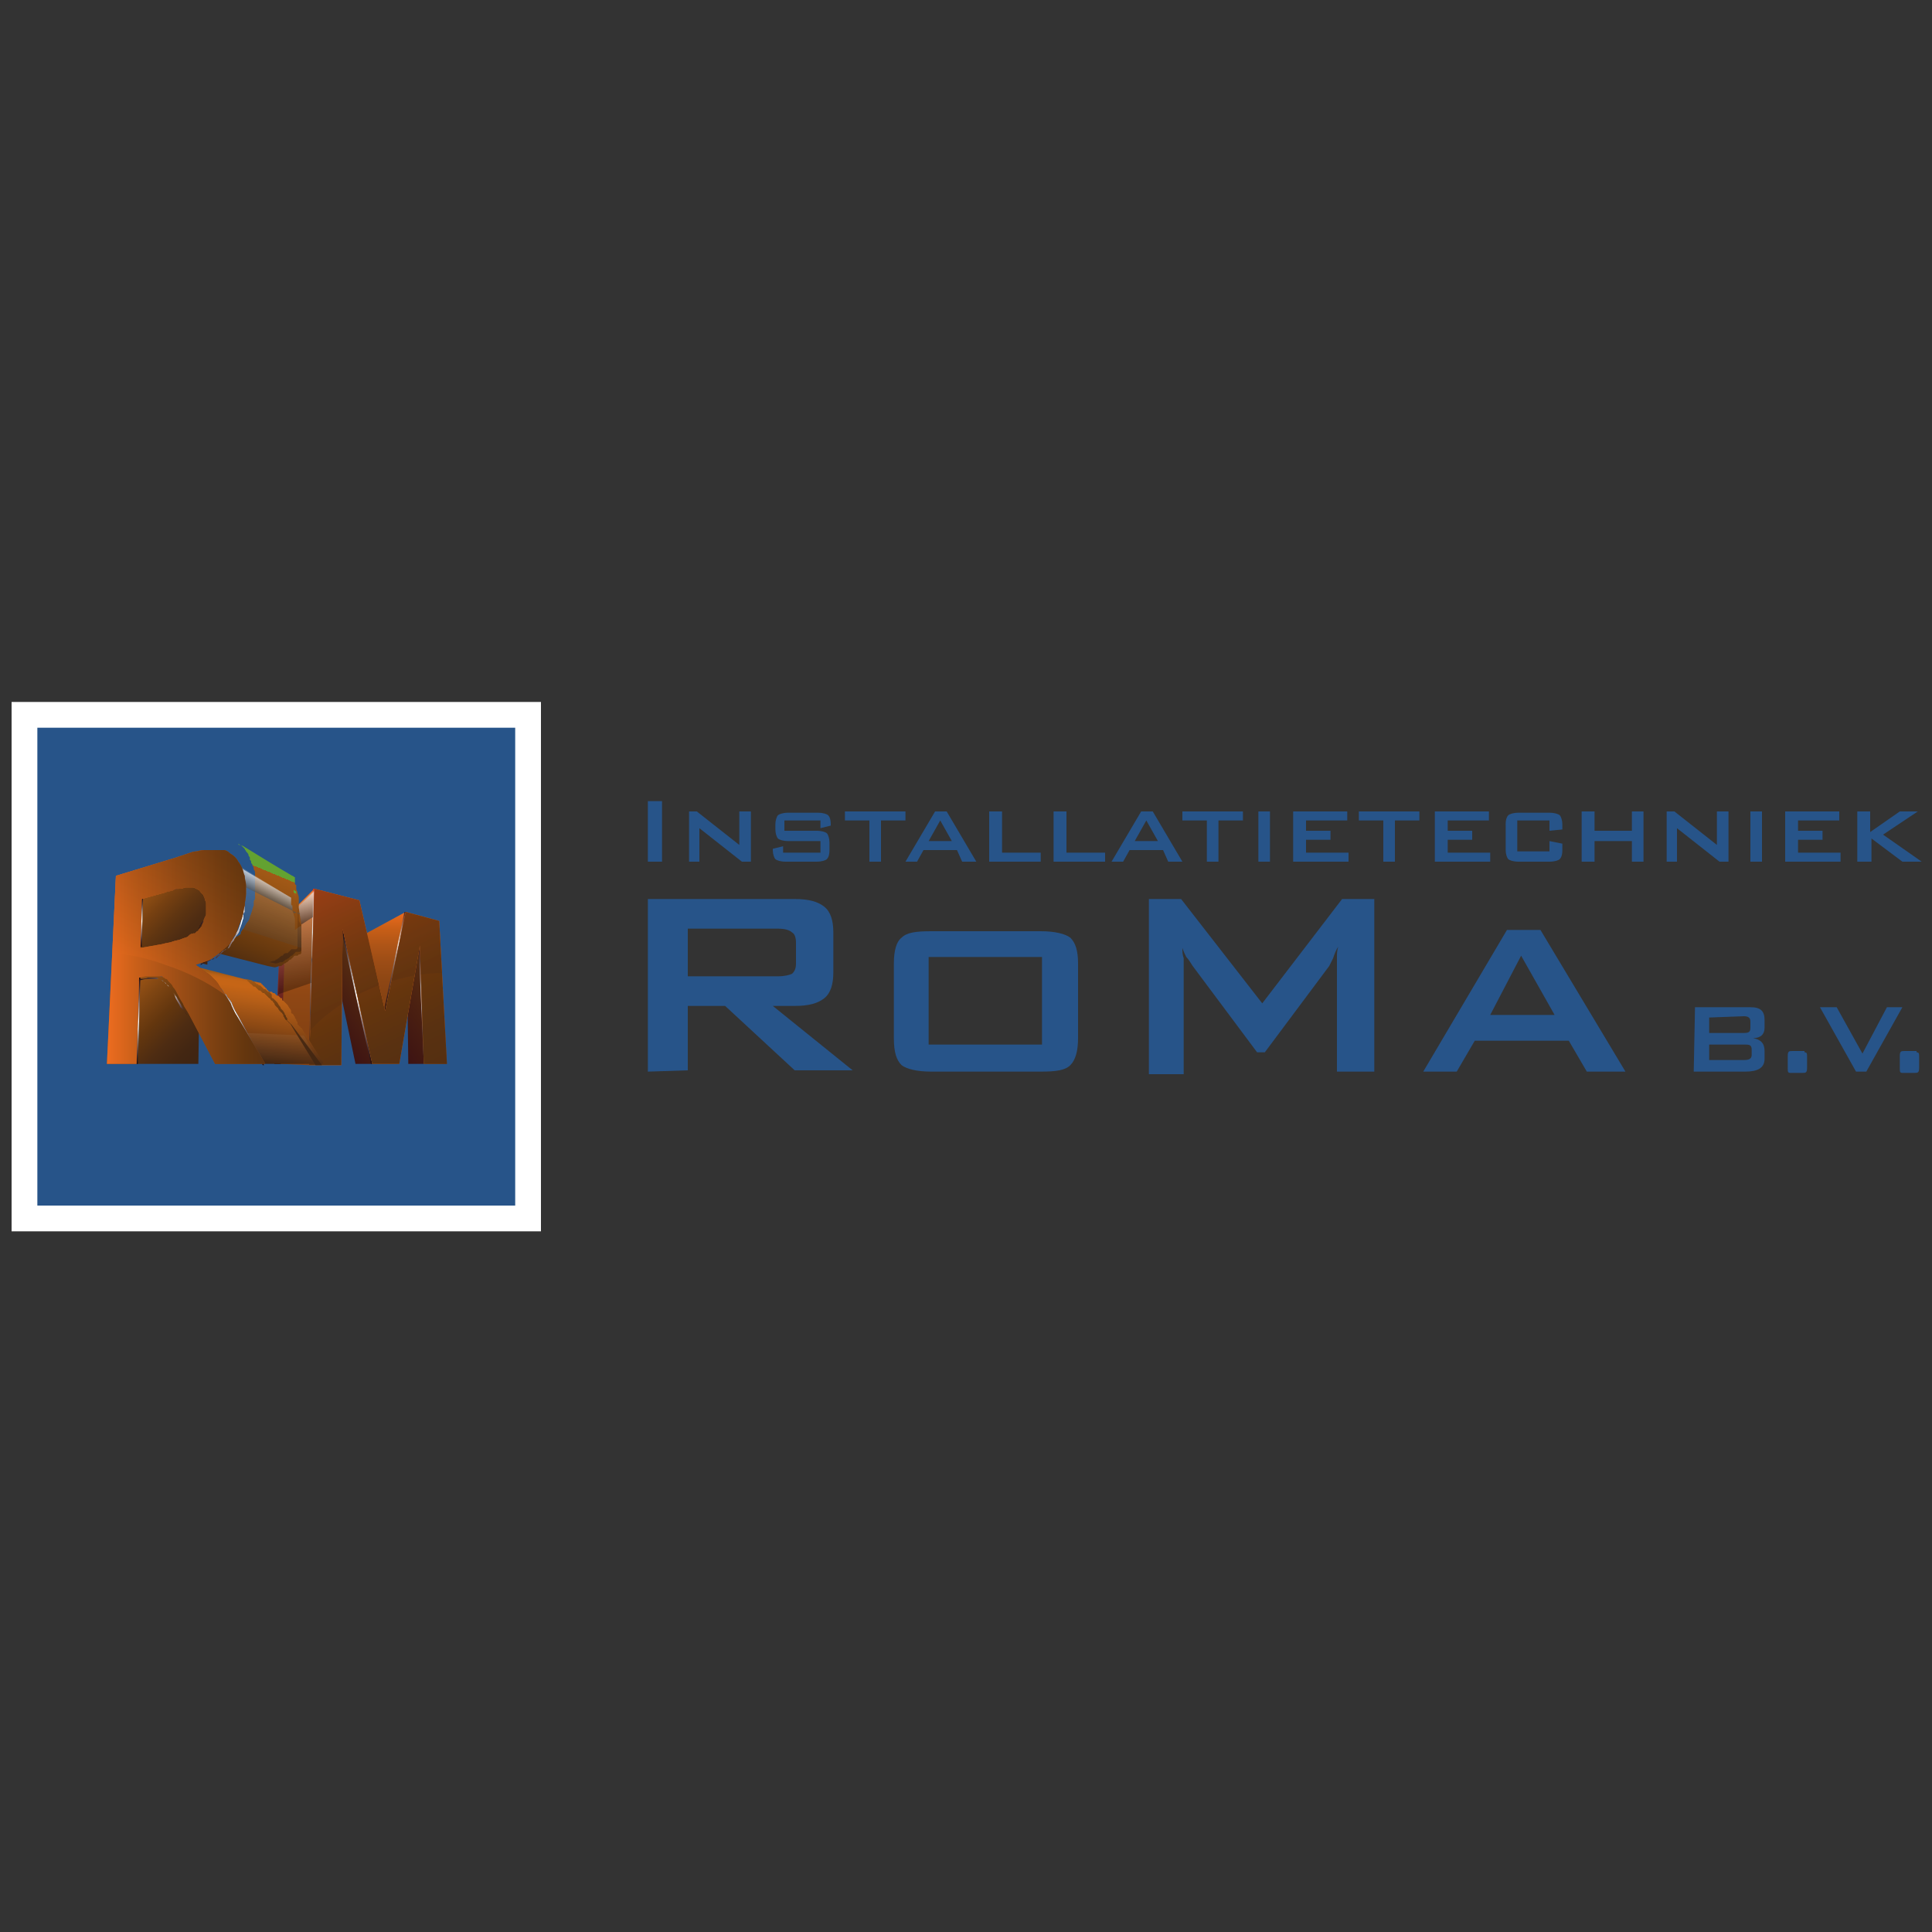 <?xml version="1.0" encoding="utf-8"?>
<!-- Generator: Adobe Illustrator 25.2.3, SVG Export Plug-In . SVG Version: 6.00 Build 0)  -->
<svg version="1.1" id="Laag_1" xmlns="http://www.w3.org/2000/svg" xmlns:xlink="http://www.w3.org/1999/xlink" x="0px" y="0px"
	 viewBox="0 0 150 150" style="enable-background:new 0 0 150 150;" xml:space="preserve">
<rect x="0" y="0" width="150" height="150" fill="#333333" stroke="none"/>
<style type="text/css">
	.st0{fill:#275489;}
	.st1{fill:#FFFFFF;}
	.st2{fill:url(#SVGID_1_);}
	.st3{opacity:0.8;fill:url(#SVGID_2_);enable-background:new    ;}
	.st4{fill:url(#SVGID_3_);}
	.st5{opacity:0.8;fill:url(#SVGID_4_);enable-background:new    ;}
	.st6{fill:url(#SVGID_5_);}
	.st7{fill:url(#SVGID_6_);}
	.st8{fill:url(#SVGID_7_);}
	.st9{fill:url(#SVGID_8_);}
	.st10{fill:url(#SVGID_9_);}
	.st11{fill:url(#SVGID_10_);}
	.st12{opacity:0.3;fill:url(#SVGID_11_);enable-background:new    ;}
	.st13{opacity:0.6;fill:url(#SVGID_12_);enable-background:new    ;}
	.st14{fill:url(#SVGID_14_);}
	.st15{opacity:0.4;clip-path:url(#SVGID_16_);fill:url(#SVGID_17_);enable-background:new    ;}
	.st16{fill:url(#SVGID_18_);}
	.st17{fill:url(#SVGID_19_);}
	.st18{fill:url(#SVGID_20_);}
	.st19{fill:url(#SVGID_21_);}
	.st20{fill:url(#SVGID_22_);}
	.st21{fill:url(#SVGID_23_);}
	.st22{fill:url(#SVGID_24_);}
	.st23{fill:url(#SVGID_25_);}
	.st24{fill:url(#SVGID_26_);}
	.st25{fill:url(#SVGID_27_);}
	.st26{fill:url(#SVGID_28_);}
	.st27{fill:url(#SVGID_29_);}
	.st28{opacity:0.2;fill:url(#SVGID_30_);enable-background:new    ;}
	.st29{opacity:0.7;fill:url(#SVGID_31_);enable-background:new    ;}
	.st30{opacity:5.000000e-02;fill:url(#SVGID_33_);enable-background:new    ;}
	.st31{fill:url(#SVGID_34_);}
	.st32{opacity:0.4;clip-path:url(#SVGID_36_);fill:url(#SVGID_37_);enable-background:new    ;}
	.st33{fill:url(#SVGID_38_);}
</style>
<g>
	<g>
		<g>
			<g>
				<g>
					<g>
						<path class="st0" d="M50.3,83.2V69.8h11.4c1.1,0,1.8,0.2,2.3,0.6c0.5,0.4,0.7,1.1,0.7,2v3.1c0,0.9-0.2,1.6-0.7,2
							c-0.5,0.4-1.2,0.6-2.3,0.6H60l6.2,5h-4.5l-5.4-5h-2.9v5L50.3,83.2L50.3,83.2z M60.4,72.1h-7v3.7h7c0.5,0,0.9-0.1,1.1-0.2
							c0.2-0.2,0.3-0.4,0.3-0.8v-1.6c0-0.4-0.1-0.7-0.3-0.8C61.3,72.2,60.9,72.1,60.4,72.1z"/>
					</g>
					<g>
						<path class="st0" d="M69.4,74.8c0-1,0.2-1.7,0.6-2c0.4-0.4,1.1-0.5,2.3-0.5h8.5c1.1,0,1.9,0.2,2.3,0.5c0.4,0.4,0.6,1,0.6,2
							v5.8c0,1-0.2,1.7-0.6,2.1c-0.4,0.4-1.1,0.5-2.3,0.5h-8.5c-1.1,0-1.9-0.2-2.3-0.5c-0.4-0.4-0.6-1-0.6-2.1L69.4,74.8L69.4,74.8z
							 M72.1,81.1h8.8v-6.8h-8.8V81.1z"/>
					</g>
					<g>
						<path class="st0" d="M89.2,83.2V69.8h2.5l6.3,8.1l6.2-8.1h2.5v13.4h-2.9v-8.3c0-0.2,0-0.4,0-0.6c0-0.2,0-0.5,0.1-0.8
							c-0.2,0.3-0.3,0.6-0.4,0.9c-0.1,0.2-0.2,0.4-0.3,0.6l-5,6.7h-0.6l-5-6.7c-0.2-0.3-0.3-0.5-0.5-0.7c-0.1-0.2-0.2-0.4-0.3-0.7
							c0,0.3,0,0.5,0.1,0.8c0,0.2,0,0.4,0,0.7v8.3H89.2z"/>
					</g>
					<g>
						<path class="st0" d="M110.5,83.2l6.5-11h2.6l6.6,11h-3l-1.4-2.4h-7.3l-1.4,2.4H110.5z M115.7,78.8h5l-2.6-4.6L115.7,78.8z"/>
					</g>
				</g>
			</g>
			<g>
				<g>
					<path class="st0" d="M131.6,78.2h4.3c0.8,0,1.1,0.3,1.1,1v0.6c0,0.5-0.3,0.8-0.9,0.8c0.6,0.1,0.9,0.4,0.9,1v0.6
						c0,0.7-0.5,1-1.5,1h-4L131.6,78.2L131.6,78.2z M132.7,79v1.2h2.7c0.4,0,0.5-0.1,0.5-0.4v-0.5c0-0.3-0.2-0.4-0.5-0.4L132.7,79
						L132.7,79z M132.7,81v1.3h2.7c0.4,0,0.6-0.1,0.6-0.4v-0.4c0-0.4-0.2-0.4-0.6-0.4H132.7z"/>
				</g>
				<g>
					<path class="st0" d="M140.1,81.7c0.2,0,0.2,0.1,0.2,0.4v0.8c0,0.4-0.1,0.4-0.4,0.4h-0.9c-0.2,0-0.2-0.1-0.2-0.4V82
						c0-0.4,0.1-0.4,0.4-0.4h0.7H140.1z"/>
				</g>
				<g>
					<path class="st0" d="M141.3,78.2h1.3l2,3.6l1.9-3.6h1.2l-2.8,5h-0.8L141.3,78.2z"/>
				</g>
				<g>
					<path class="st0" d="M148.8,81.7c0.2,0,0.2,0.1,0.2,0.4v0.8c0,0.4-0.1,0.4-0.4,0.4h-0.9c-0.2,0-0.2-0.1-0.2-0.4V82
						c0-0.4,0.1-0.4,0.4-0.4h0.7H148.8z"/>
				</g>
			</g>
		</g>
	</g>
	<g>
		<rect x="1.9" y="55.5" class="st0" width="39.1" height="39.1"/>
		<path class="st1" d="M40,56.5v37.1H2.9V56.5H40 M42,54.5h-2H2.9h-2v2v37.1v2h2H40h2v-2V56.5V54.5L42,54.5z"/>
	</g>
	<g>
		
			<linearGradient id="SVGID_1_" gradientUnits="userSpaceOnUse" x1="34.846" y1="75.463" x2="29.911" y2="72.001" gradientTransform="matrix(1 0 0 -1 0 152)">
			<stop  offset="0" style="stop-color:#5B3211"/>
			<stop  offset="0.507" style="stop-color:#4B2011"/>
			<stop  offset="1" style="stop-color:#3D1313"/>
		</linearGradient>
		<polygon class="st2" points="32.6,73.4 31.6,74.9 31.7,82.6 32.9,82.6 		"/>
		
			<linearGradient id="SVGID_2_" gradientUnits="userSpaceOnUse" x1="32.737" y1="78.485" x2="32.737" y2="69.513" gradientTransform="matrix(1 0 0 -1 0 152)">
			<stop  offset="0" style="stop-color:#32110F"/>
			<stop  offset="9.520000e-02" style="stop-color:#553330"/>
			<stop  offset="0.441" style="stop-color:#FFFFFF"/>
			<stop  offset="0.645" style="stop-color:#968587"/>
			<stop  offset="0.89" style="stop-color:#3D2729"/>
			<stop  offset="1" style="stop-color:#1F0A0B"/>
		</linearGradient>
		<polygon class="st3" points="32.9,82.6 32.9,82.6 32.6,73.4 32.5,73.4 		"/>
		
			<linearGradient id="SVGID_3_" gradientUnits="userSpaceOnUse" x1="29.229" y1="81.221" x2="29.229" y2="72.779" gradientTransform="matrix(1 0 0 -1 0 152)">
			<stop  offset="0" style="stop-color:#ED6C20"/>
			<stop  offset="2.840000e-02" style="stop-color:#E6691C"/>
			<stop  offset="0.164" style="stop-color:#C75E17"/>
			<stop  offset="0.306" style="stop-color:#AF5517"/>
			<stop  offset="0.454" style="stop-color:#9D4D16"/>
			<stop  offset="0.612" style="stop-color:#8F4714"/>
			<stop  offset="0.784" style="stop-color:#874313"/>
			<stop  offset="1" style="stop-color:#854213"/>
		</linearGradient>
		<polygon class="st4" points="28,72.7 27,79.2 29.9,78.5 31.5,70.8 		"/>
		
			<linearGradient id="SVGID_4_" gradientUnits="userSpaceOnUse" x1="30.646" y1="81.221" x2="30.646" y2="73.505" gradientTransform="matrix(1 0 0 -1 0 152)">
			<stop  offset="0" style="stop-color:#32110F"/>
			<stop  offset="1.190000e-02" style="stop-color:#391714"/>
			<stop  offset="9.770001e-02" style="stop-color:#735250"/>
			<stop  offset="0.174" style="stop-color:#A99390"/>
			<stop  offset="0.239" style="stop-color:#D6CAC9"/>
			<stop  offset="0.289" style="stop-color:#F4F0F0"/>
			<stop  offset="0.318" style="stop-color:#FFFFFF"/>
			<stop  offset="0.335" style="stop-color:#F4F2F3"/>
			<stop  offset="0.475" style="stop-color:#A49798"/>
			<stop  offset="0.608" style="stop-color:#6D5A5B"/>
			<stop  offset="0.731" style="stop-color:#483235"/>
			<stop  offset="0.841" style="stop-color:#2F1B1E"/>
			<stop  offset="0.934" style="stop-color:#230E0F"/>
			<stop  offset="1" style="stop-color:#1C0A0A"/>
		</linearGradient>
		<polygon class="st5" points="31.4,70.8 29.8,78.5 29.9,78.5 31.5,70.8 		"/>
		
			<linearGradient id="SVGID_5_" gradientUnits="userSpaceOnUse" x1="29.43" y1="75.819" x2="25.176" y2="72.834" gradientTransform="matrix(1 0 0 -1 0 152)">
			<stop  offset="0" style="stop-color:#5B3211"/>
			<stop  offset="0.507" style="stop-color:#4B2011"/>
			<stop  offset="1" style="stop-color:#3D1313"/>
		</linearGradient>
		<polygon class="st6" points="26.6,72.1 25.8,74 27.6,82.6 28.9,82.6 		"/>
		
			<linearGradient id="SVGID_6_" gradientUnits="userSpaceOnUse" x1="26.614" y1="79.706" x2="28.763" y2="69.434" gradientTransform="matrix(1 0 0 -1 0 152)">
			<stop  offset="0" style="stop-color:#1B0A09"/>
			<stop  offset="0.155" style="stop-color:#564243"/>
			<stop  offset="0.493" style="stop-color:#FFFFFF"/>
			<stop  offset="0.673" style="stop-color:#9A8889"/>
			<stop  offset="0.898" style="stop-color:#41282A"/>
			<stop  offset="1" style="stop-color:#230C0C"/>
		</linearGradient>
		<polygon class="st7" points="28.8,82.6 28.9,82.6 26.6,72.1 26.5,72.2 		"/>
		
			<linearGradient id="SVGID_7_" gradientUnits="userSpaceOnUse" x1="22.86" y1="83.042" x2="22.86" y2="69.336" gradientTransform="matrix(1 0 0 -1 0 152)">
			<stop  offset="0" style="stop-color:#ED6C20"/>
			<stop  offset="2.840000e-02" style="stop-color:#E6691C"/>
			<stop  offset="0.164" style="stop-color:#C75E17"/>
			<stop  offset="0.306" style="stop-color:#AF5517"/>
			<stop  offset="0.454" style="stop-color:#9D4D16"/>
			<stop  offset="0.612" style="stop-color:#8F4714"/>
			<stop  offset="0.784" style="stop-color:#874313"/>
			<stop  offset="1" style="stop-color:#854213"/>
		</linearGradient>
		<polygon class="st8" points="24.4,69 24.4,69.1 24.4,69.2 24.3,71.2 24.3,73.7 24.3,73.7 24.2,74.5 24.2,76.3 24.2,76.5 24,82.7 
			21.8,82.6 21.3,82.6 21.6,77.2 21.8,72.8 21.8,71.7 21.8,71.6 21.8,71.5 22.2,71.2 		"/>
		
			<linearGradient id="SVGID_8_" gradientUnits="userSpaceOnUse" x1="24.168" y1="83.042" x2="24.168" y2="69.336" gradientTransform="matrix(1 0 0 -1 0 152)">
			<stop  offset="0" style="stop-color:#E22318"/>
			<stop  offset="1.310000e-02" style="stop-color:#E43722"/>
			<stop  offset="6.500000e-02" style="stop-color:#EF7D58"/>
			<stop  offset="0.114" style="stop-color:#F5AE91"/>
			<stop  offset="0.159" style="stop-color:#FAD3C2"/>
			<stop  offset="0.198" style="stop-color:#FDEAE3"/>
			<stop  offset="0.231" style="stop-color:#FFFBF9"/>
			<stop  offset="0.253" style="stop-color:#FFFFFF"/>
			<stop  offset="0.407" style="stop-color:#B7ADAE"/>
			<stop  offset="0.619" style="stop-color:#6C595B"/>
			<stop  offset="0.796" style="stop-color:#3F2B2D"/>
			<stop  offset="0.928" style="stop-color:#261215"/>
			<stop  offset="1" style="stop-color:#1C0A0A"/>
		</linearGradient>
		<polygon class="st9" points="24.3,69 24.3,69.1 24.2,73.7 24.2,73.7 24.2,74.5 24.1,76.3 24.1,76.5 24,82.7 24,82.7 24.2,76.5 
			24.2,76.3 24.2,74.5 24.3,73.7 24.3,73.7 24.4,69.1 24.4,69 		"/>
		
			<linearGradient id="SVGID_9_" gradientUnits="userSpaceOnUse" x1="22.68" y1="81.344" x2="34.645" y2="69.379" gradientTransform="matrix(1 0 0 -1 0 152)">
			<stop  offset="0" style="stop-color:#ED6C20"/>
			<stop  offset="0.427" style="stop-color:#EB6B1D"/>
			<stop  offset="0.58" style="stop-color:#E6691C"/>
			<stop  offset="0.69" style="stop-color:#DB651C"/>
			<stop  offset="0.778" style="stop-color:#CE6018"/>
			<stop  offset="0.854" style="stop-color:#BD5917"/>
			<stop  offset="0.921" style="stop-color:#A75117"/>
			<stop  offset="0.981" style="stop-color:#8E4614"/>
			<stop  offset="1" style="stop-color:#854213"/>
		</linearGradient>
		<polygon class="st10" points="34.1,71.5 31.5,70.8 29.9,78.5 27.9,69.9 24.4,69 24,82.7 26.5,82.7 26.6,72.1 28.9,82.6 31,82.6 
			32.6,73.4 32.9,82.6 34.7,82.6 		"/>
		
			<linearGradient id="SVGID_10_" gradientUnits="userSpaceOnUse" x1="21.761" y1="80.849" x2="21.761" y2="69.361" gradientTransform="matrix(1 0 0 -1 0 152)">
			<stop  offset="0" style="stop-color:#E3341F"/>
			<stop  offset="0.373" style="stop-color:#8C2D24"/>
			<stop  offset="0.806" style="stop-color:#3A1818"/>
			<stop  offset="1" style="stop-color:#1C090B"/>
		</linearGradient>
		<polygon class="st11" points="22.2,71.2 21.8,82.6 21.3,82.6 21.8,71.5 		"/>
		
			<linearGradient id="SVGID_11_" gradientUnits="userSpaceOnUse" x1="22.322" y1="82.045" x2="23.658" y2="75.514" gradientTransform="matrix(1 0 0 -1 0 152)">
			<stop  offset="0" style="stop-color:#F2F2F2"/>
			<stop  offset="1" style="stop-color:#020203"/>
		</linearGradient>
		<polygon class="st12" points="24.4,69.1 24.3,73.7 24.3,73.7 24.2,74.5 24.2,76.3 21.6,77.2 21.8,71.6 		"/>
		
			<linearGradient id="SVGID_12_" gradientUnits="userSpaceOnUse" x1="22.749" y1="82.311" x2="23.325" y2="79.919" gradientTransform="matrix(1 0 0 -1 0 152)">
			<stop  offset="0" style="stop-color:#F2F2F2"/>
			<stop  offset="1" style="stop-color:#110706"/>
		</linearGradient>
		<polygon class="st13" points="24.4,69.2 24.3,71.2 21.8,72.8 21.8,71.7 		"/>
		<g>
			<g>
				
					<linearGradient id="SVGID_14_" gradientUnits="userSpaceOnUse" x1="25.141" y1="83.397" x2="32.206" y2="68.245" gradientTransform="matrix(1 0 0 -1 0 152)">
					<stop  offset="0" style="stop-color:#A13E16"/>
					<stop  offset="0.153" style="stop-color:#8F3E14"/>
					<stop  offset="0.385" style="stop-color:#773910"/>
					<stop  offset="0.608" style="stop-color:#65350D"/>
					<stop  offset="0.818" style="stop-color:#593111"/>
					<stop  offset="1" style="stop-color:#552F11"/>
				</linearGradient>
				<polygon id="SVGID_13_" class="st14" points="34.1,71.5 31.5,70.8 29.9,78.5 27.9,69.9 24.4,69 24,82.7 26.5,82.7 26.6,72.1 
					28.9,82.6 31,82.6 32.6,73.4 32.9,82.6 34.7,82.6 				"/>
			</g>
			<g>
				<defs>
					<polygon id="SVGID_15_" points="34.1,71.5 31.5,70.8 29.9,78.5 27.9,69.9 24.4,69 24,82.7 26.5,82.7 26.6,72.1 28.9,82.6 
						31,82.6 32.6,73.4 32.9,82.6 34.7,82.6 					"/>
				</defs>
				<clipPath id="SVGID_16_">
					<use xlink:href="#SVGID_15_"  style="overflow:visible;"/>
				</clipPath>
				
					<linearGradient id="SVGID_17_" gradientUnits="userSpaceOnUse" x1="-102.326" y1="85.348" x2="-107.748" y2="73.721" gradientTransform="matrix(-1 0 0 -1 -77.818 152)">
					<stop  offset="0" style="stop-color:#A13E16"/>
					<stop  offset="0.153" style="stop-color:#8F3E14"/>
					<stop  offset="0.385" style="stop-color:#773910"/>
					<stop  offset="0.608" style="stop-color:#65350D"/>
					<stop  offset="0.818" style="stop-color:#593111"/>
					<stop  offset="1" style="stop-color:#552F11"/>
				</linearGradient>
				<path class="st15" d="M35.5,68.3v7.3c-1.7-0.2-3.8,0.1-5.8,0.8c-2.8,1-5.1,2.7-6.3,4.5h-2.5V68.3H35.5z"/>
			</g>
		</g>
		
			<linearGradient id="SVGID_18_" gradientUnits="userSpaceOnUse" x1="11.177" y1="83.332" x2="16.727" y2="77.781" gradientTransform="matrix(1 0 0 -1 0 152)">
			<stop  offset="0" style="stop-color:#63A231"/>
			<stop  offset="0" style="stop-color:#7D992A"/>
			<stop  offset="0" style="stop-color:#928B20"/>
			<stop  offset="0" style="stop-color:#9E7E18"/>
			<stop  offset="0" style="stop-color:#A17113"/>
			<stop  offset="0" style="stop-color:#A26615"/>
			<stop  offset="0" style="stop-color:#A35E15"/>
			<stop  offset="0" style="stop-color:#A25A16"/>
			<stop  offset="0" style="stop-color:#A25916"/>
			<stop  offset="9.809999e-02" style="stop-color:#904F14"/>
			<stop  offset="0.264" style="stop-color:#764011"/>
			<stop  offset="0.435" style="stop-color:#5F3511"/>
			<stop  offset="0.612" style="stop-color:#4E2C12"/>
			<stop  offset="0.795" style="stop-color:#462812"/>
			<stop  offset="1" style="stop-color:#422612"/>
		</linearGradient>
		<polygon class="st16" points="11,68.9 10.8,73.6 16.1,74.9 16.3,68.5 		"/>
		
			<linearGradient id="SVGID_19_" gradientUnits="userSpaceOnUse" x1="10.026" y1="81.325" x2="11.893" y2="79.458" gradientTransform="matrix(1 0 0 -1 0 152)">
			<stop  offset="0" style="stop-color:#1B0A09"/>
			<stop  offset="0.155" style="stop-color:#564243"/>
			<stop  offset="0.493" style="stop-color:#FFFFFF"/>
			<stop  offset="0.673" style="stop-color:#9A8889"/>
			<stop  offset="0.898" style="stop-color:#41282A"/>
			<stop  offset="1" style="stop-color:#230C0C"/>
		</linearGradient>
		<polygon class="st17" points="11,69.7 10.9,73.5 11,73.5 11.1,69.8 		"/>
		
			<linearGradient id="SVGID_20_" gradientUnits="userSpaceOnUse" x1="9.788" y1="75.66" x2="15.75" y2="69.697" gradientTransform="matrix(1 0 0 -1 0 152)">
			<stop  offset="0" style="stop-color:#63A231"/>
			<stop  offset="0" style="stop-color:#7D992A"/>
			<stop  offset="0" style="stop-color:#928B20"/>
			<stop  offset="0" style="stop-color:#9E7E18"/>
			<stop  offset="0" style="stop-color:#A17113"/>
			<stop  offset="0" style="stop-color:#A26615"/>
			<stop  offset="0" style="stop-color:#A35E15"/>
			<stop  offset="0" style="stop-color:#A25A16"/>
			<stop  offset="0" style="stop-color:#A25916"/>
			<stop  offset="2.000000e-02" style="stop-color:#9F5616"/>
			<stop  offset="0.235" style="stop-color:#7E4512"/>
			<stop  offset="0.446" style="stop-color:#63360E"/>
			<stop  offset="0.647" style="stop-color:#4E2C12"/>
			<stop  offset="0.836" style="stop-color:#422612"/>
			<stop  offset="1" style="stop-color:#3E2412"/>
		</linearGradient>
		<polygon class="st18" points="14.9,76.4 10.8,75.4 10.8,75.4 10.6,82.6 14.9,82.6 15.4,82.6 15.5,76.5 		"/>
		
			<linearGradient id="SVGID_21_" gradientUnits="userSpaceOnUse" x1="10.718" y1="69.387" x2="10.718" y2="76.083" gradientTransform="matrix(1 0 0 -1 0 152)">
			<stop  offset="0" style="stop-color:#1B0A09"/>
			<stop  offset="0.155" style="stop-color:#564243"/>
			<stop  offset="0.493" style="stop-color:#FFFFFF"/>
			<stop  offset="0.673" style="stop-color:#9A8889"/>
			<stop  offset="0.898" style="stop-color:#41282A"/>
			<stop  offset="1" style="stop-color:#230C0C"/>
		</linearGradient>
		<polygon class="st19" points="10.8,75.9 10.8,75.9 10.6,82.6 10.7,82.6 10.9,75.9 		"/>
		
			<linearGradient id="SVGID_22_" gradientUnits="userSpaceOnUse" x1="21.219" y1="84.163" x2="17.803" y2="75.977" gradientTransform="matrix(1 0 0 -1 0 152)">
			<stop  offset="0" style="stop-color:#63A231"/>
			<stop  offset="0" style="stop-color:#7D992A"/>
			<stop  offset="0" style="stop-color:#928B20"/>
			<stop  offset="0" style="stop-color:#9E7E18"/>
			<stop  offset="0" style="stop-color:#A17113"/>
			<stop  offset="0" style="stop-color:#A26615"/>
			<stop  offset="0" style="stop-color:#A35E15"/>
			<stop  offset="0" style="stop-color:#A25A16"/>
			<stop  offset="0" style="stop-color:#A25916"/>
			<stop  offset="0.219" style="stop-color:#915014"/>
			<stop  offset="0.67" style="stop-color:#64370E"/>
			<stop  offset="1" style="stop-color:#3E2412"/>
		</linearGradient>
		<path class="st20" d="M23.4,71.9v0.1c0,0,0,0.1,0,0.1v0.1c0,0.1,0,0.1,0,0.1c0,0,0,0.1,0,0.1c0,0,0,0.1,0,0.1c0,0,0,0,0,0
			c0,0,0,0.1,0,0.1c0,0,0,0.1,0,0.1c0,0,0,0,0,0.1c0,0,0,0.1,0,0.1c0,0,0,0,0,0c0,0,0,0,0,0c0,0,0,0,0,0c0,0,0,0.1,0,0.1
			c0,0,0,0,0,0.1c0,0,0,0,0,0.1c0,0,0,0,0,0.1c0,0,0,0,0,0.1c0,0,0,0,0,0.1c0,0,0,0,0,0.1c0,0,0,0,0,0.1c0,0,0,0,0,0.1
			c0,0,0,0,0,0.1c0,0,0,0,0,0c0,0,0,0,0,0c0,0,0,0,0,0l0,0.1c0,0,0,0,0,0c0,0,0,0,0,0c0,0,0,0,0,0c0,0,0,0,0,0c0,0,0,0,0,0
			c0,0,0,0,0,0c0,0,0,0,0,0c0,0,0,0,0,0c0,0,0,0,0,0c0,0,0,0,0,0c0,0,0,0,0,0c0,0,0,0,0,0c0,0,0,0,0,0c0,0,0,0,0,0c0,0,0,0,0,0
			c0,0,0,0,0,0c0,0,0,0,0,0c0,0,0,0,0,0c0,0,0,0,0,0c0,0,0,0,0,0c0,0,0,0,0,0c0,0,0,0,0,0c0,0,0,0,0,0c0,0,0,0,0,0c0,0,0,0,0,0
			c0,0,0,0,0,0c0,0,0,0,0,0c0,0,0,0,0,0c0,0,0,0,0,0c0,0,0,0,0,0c0,0,0,0,0,0c0,0,0,0,0,0c0,0,0,0,0,0c0,0,0,0,0,0c0,0,0,0,0,0
			c0,0,0,0,0,0c0,0,0,0,0,0l-0.1,0.1c0,0,0,0,0,0c0,0,0,0,0,0c0,0,0,0,0,0c0,0,0,0,0,0c0,0,0,0,0,0c0,0,0,0-0.1,0c0,0,0,0-0.1,0.1
			c0,0,0,0-0.1,0c0,0,0,0-0.1,0c0,0,0,0,0,0c0,0,0,0,0,0c0,0,0,0,0,0c0,0-0.1,0-0.1,0.1c0,0-0.1,0-0.1,0.1c0,0-0.1,0-0.1,0.1
			c0,0,0,0,0,0c0,0,0,0,0,0c0,0,0,0,0,0c0,0,0,0-0.1,0c0,0-0.1,0.1-0.1,0.1c0,0-0.1,0.1-0.1,0.1c0,0,0,0,0,0c-0.1,0-0.1,0.1-0.2,0.1
			c0,0-0.1,0-0.1,0.1c0,0,0,0,0,0c0,0,0,0,0,0c-0.1,0-0.1,0.1-0.2,0.1c0,0-0.1,0-0.1,0c0,0,0,0,0,0c-0.1,0-0.2,0.1-0.4,0.1l-0.5-0.1
			l-4.3-1.1l-0.1,0c0.1,0,0.1-0.1,0.2-0.1c0.1,0,0.1-0.1,0.2-0.1l0,0c0.2-0.1,0.3-0.1,0.4-0.2c0,0,0,0,0,0c0,0,0,0,0.1,0
			c0.1,0,0.1-0.1,0.2-0.1c0,0,0.1,0,0.1,0c0,0,0.1-0.1,0.1-0.1c0.1-0.1,0.2-0.1,0.2-0.2h0c0.1-0.1,0.2-0.2,0.3-0.3v0
			c0.1,0,0.1-0.1,0.2-0.1c0.1,0,0.1-0.1,0.2-0.1c0.1-0.1,0.1-0.1,0.1-0.2c0-0.1,0.1-0.1,0.1-0.2c0,0,0,0,0,0c0,0,0,0,0,0
			c0.1-0.1,0.2-0.2,0.2-0.3c0.1-0.1,0.1-0.2,0.2-0.3c0.1-0.1,0.2-0.3,0.2-0.4c0-0.1,0.1-0.2,0.1-0.3c0.1-0.2,0.1-0.4,0.2-0.6
			c0,0,0,0,0,0c0,0,0-0.1,0-0.2h0c0-0.1,0-0.2,0.1-0.3c0,0,0,0,0,0c0,0,0,0,0,0c0,0,0,0,0-0.1c0-0.1,0-0.1,0-0.1c0,0,0,0,0,0
			c0,0,0,0,0,0c0-0.1,0-0.1,0-0.2c0-0.1,0-0.1,0-0.2c0-0.1,0-0.1,0-0.2c0,0,0,0,0,0v-0.1c0-0.1,0-0.2,0-0.3v-0.2c0-0.1,0-0.1,0-0.2
			c0-0.1,0-0.1,0-0.2c0-0.1,0-0.2,0-0.2c0,0,0,0,0,0c0-0.1,0-0.2-0.1-0.3c0-0.1,0-0.2-0.1-0.3c0,0,0,0,0,0c0-0.1,0-0.1-0.1-0.2
			c0,0,0-0.1,0-0.1c0-0.1-0.1-0.1-0.1-0.2c0,0,0,0,0,0c0,0,0,0,0-0.1c0-0.1-0.1-0.1-0.1-0.2c0-0.1-0.1-0.2-0.2-0.3c0,0,0,0,0,0
			c0-0.1-0.1-0.1-0.1-0.2c0,0,0,0,0,0c0,0,0,0,0,0c0,0,0,0-0.1-0.1c0,0-0.1-0.1-0.1-0.1l0,0c0,0,0,0,0,0c0,0-0.1-0.1-0.1-0.1
			c0,0,0,0-0.1,0v0c-0.1,0-0.1-0.1-0.1-0.1c0.1,0.1,0.2,0.1,0.4,0.2c0,0,0,0,0,0c1.3,0.8,2.6,1.6,3.8,2.3c0,0,0,0,0,0
			c0.1,0,0.1,0.1,0.2,0.1c0,0,0,0,0,0c0,0,0,0,0,0c0,0,0,0,0,0c0,0,0,0,0,0c0,0,0,0,0,0c0,0,0,0,0,0c0,0,0,0,0,0c0,0,0,0,0,0
			c0,0,0,0,0,0c0,0,0,0,0,0c0,0,0,0,0,0c0,0,0,0,0,0c0,0,0,0,0,0c0,0,0,0,0,0c0,0,0,0,0,0c0,0,0,0,0,0c0,0,0,0,0,0s0,0,0,0
			c0,0,0,0,0,0c0,0,0,0,0,0c0,0,0,0,0,0c0,0,0,0,0,0c0,0,0,0,0,0c0,0,0,0,0,0l0,0l0,0c0,0,0,0,0,0c0,0,0,0,0,0c0,0,0,0,0,0
			c0,0,0,0,0,0c0,0,0,0,0,0.1l0,0c0,0,0,0,0,0c0,0,0,0,0,0.1c0,0,0,0,0,0.1c0,0,0,0,0,0.1c0,0,0,0,0,0.1c0,0,0,0.1,0.1,0.1
			c0,0,0,0.1,0,0.1c0,0,0,0,0,0c0,0,0,0,0,0c0,0,0,0,0,0c0,0,0,0,0,0.1c0,0,0,0.1,0,0.1c0,0.1,0.1,0.2,0.1,0.3v0c0,0,0,0,0,0
			c0,0,0,0,0,0c0,0.1,0.1,0.2,0.1,0.4c0,0,0,0,0,0c0,0,0,0.1,0,0.1c0,0,0,0,0,0.1c0,0,0,0,0,0.1c0,0,0,0.1,0,0.1c0,0.1,0,0.3,0,0.4
			c0,0,0,0,0,0C23.4,71.8,23.4,71.9,23.4,71.9z"/>
		
			<linearGradient id="SVGID_23_" gradientUnits="userSpaceOnUse" x1="18.999" y1="85.09" x2="15.583" y2="76.904" gradientTransform="matrix(1 0 0 -1 0 152)">
			<stop  offset="0" style="stop-color:#1B0A09"/>
			<stop  offset="0.155" style="stop-color:#564243"/>
			<stop  offset="0.493" style="stop-color:#FFFFFF"/>
			<stop  offset="0.673" style="stop-color:#9A8889"/>
			<stop  offset="0.898" style="stop-color:#41282A"/>
			<stop  offset="1" style="stop-color:#230C0C"/>
		</linearGradient>
		<path class="st21" d="M19,69.3c0-0.1,0-0.1,0-0.2c0-0.1,0-0.2,0-0.2c0,0,0,0,0,0c0-0.1,0-0.2-0.1-0.3c0-0.1,0-0.2-0.1-0.3
			c0,0,0,0,0,0c0-0.1,0-0.1-0.1-0.2c0,0,0-0.1,0-0.1c0-0.1-0.1-0.1-0.1-0.2c0,0,0,0,0,0c0,0,0,0,0-0.1c0-0.1-0.1-0.1-0.1-0.2
			c-0.1-0.1-0.1-0.2-0.2-0.3c0,0,0,0,0,0c0-0.1-0.1-0.1-0.1-0.2c0,0,0,0,0,0c0,0,0,0,0,0c0,0,0,0-0.1-0.1c0,0-0.1-0.1-0.1-0.1l0,0
			c0,0,0,0,0,0c0,0,0,0,0,0c0,0,0,0,0,0c0,0,0,0,0,0c-0.1-0.1-0.2-0.1-0.4-0.2c0,0,0.1,0.1,0.1,0.1v0c0,0,0,0,0.1,0
			c0,0,0.1,0.1,0.1,0.1c0,0,0,0,0,0l0,0c0,0,0.1,0.1,0.1,0.1c0,0,0,0,0.1,0.1c0,0,0,0,0,0c0,0,0,0,0,0c0,0.1,0.1,0.1,0.1,0.2
			c0,0,0,0,0,0c0.1,0.1,0.1,0.2,0.2,0.3c0,0.1,0.1,0.1,0.1,0.2c0,0,0,0,0,0.1c0,0,0,0,0,0c0,0.1,0.1,0.1,0.1,0.2c0,0,0,0.1,0,0.1
			c0,0.1,0,0.1,0.1,0.2c0,0,0,0,0,0c0,0.1,0,0.2,0.1,0.3c0,0.1,0,0.2,0.1,0.3c0,0,0,0,0,0c0,0.1,0,0.2,0,0.2c0,0.1,0,0.1,0,0.2
			c0,0.1,0,0.1,0,0.2v0.2c0,0.1,0,0.2,0,0.3V70c0,0,0,0,0,0c0,0.1,0,0.1,0,0.2c0,0.1,0,0.1,0,0.2c0,0.1,0,0.1,0,0.2c0,0,0,0,0,0
			c0,0,0,0,0,0c0,0,0,0.1,0,0.1c0,0,0,0,0,0.1c0,0,0,0,0,0c0,0,0,0,0,0c0,0.1,0,0.2-0.1,0.3h0c0,0.1,0,0.1,0,0.2c0,0,0,0,0,0
			c-0.1,0.2-0.1,0.4-0.2,0.6c0,0.1-0.1,0.2-0.1,0.3c-0.1,0.1-0.2,0.3-0.2,0.4c-0.1,0.1-0.1,0.2-0.2,0.3c-0.1,0.1-0.2,0.2-0.2,0.3
			c0,0,0,0,0,0c0,0,0,0,0,0c0,0.1-0.1,0.1-0.1,0.2c0,0.1-0.1,0.1-0.1,0.2c0,0.1-0.1,0.1-0.2,0.1c-0.1,0.1-0.1,0.1-0.2,0.1v0
			c-0.1,0.1-0.2,0.2-0.3,0.3h0c-0.1,0.1-0.2,0.1-0.2,0.2c0,0-0.1,0.1-0.1,0.1c0,0,0,0-0.1,0c-0.1,0-0.1,0.1-0.2,0.1c0,0,0,0-0.1,0
			c0,0,0,0,0,0c-0.1,0.1-0.3,0.1-0.4,0.2l0,0c-0.1,0-0.1,0.1-0.2,0.1c-0.1,0-0.1,0.1-0.2,0.1h0.1c0.1,0,0.1-0.1,0.2-0.1
			c0.1,0,0.1-0.1,0.2-0.1l0,0c0.2-0.1,0.3-0.1,0.4-0.2c0,0,0,0,0,0c0,0,0,0,0.1,0c0.1,0,0.1-0.1,0.2-0.1c0,0,0.1,0,0.1,0
			c0,0,0.1-0.1,0.1-0.1c0.1-0.1,0.2-0.1,0.2-0.2h0c0.1-0.1,0.2-0.2,0.3-0.3v0c0.1,0,0.1-0.1,0.2-0.1c0.1,0,0.1-0.1,0.2-0.1
			c0-0.1,0.1-0.1,0.1-0.2c0-0.1,0.1-0.1,0.1-0.2c0,0,0,0,0,0c0,0,0,0,0,0c0.1-0.1,0.2-0.2,0.2-0.3c0.1-0.1,0.1-0.2,0.2-0.3
			c0.1-0.1,0.2-0.3,0.2-0.4c0-0.1,0.1-0.2,0.1-0.3c0.1-0.2,0.1-0.4,0.2-0.6c0,0,0,0,0,0c0,0,0-0.1,0-0.2h0c0-0.1,0-0.2,0.1-0.3
			c0,0,0,0,0,0c0,0,0,0,0,0c0,0,0,0,0-0.1c0-0.1,0-0.1,0-0.1c0,0,0,0,0,0c0,0,0,0,0,0c0-0.1,0-0.1,0-0.2c0-0.1,0-0.1,0-0.2
			c0-0.1,0-0.1,0-0.2c0,0,0,0,0,0v-0.1c0-0.1,0-0.2,0-0.3v-0.2C19,69.4,19,69.3,19,69.3z"/>
		
			<linearGradient id="SVGID_24_" gradientUnits="userSpaceOnUse" x1="20.459" y1="75.93" x2="19.488" y2="69.454" gradientTransform="matrix(1 0 0 -1 0 152)">
			<stop  offset="0" style="stop-color:#A25916"/>
			<stop  offset="4.100000e-03" style="stop-color:#A75B16"/>
			<stop  offset="1.930000e-02" style="stop-color:#B46017"/>
			<stop  offset="3.770000e-02" style="stop-color:#BF6316"/>
			<stop  offset="6.210000e-02" style="stop-color:#C56516"/>
			<stop  offset="0.118" style="stop-color:#C66516"/>
			<stop  offset="0.263" style="stop-color:#B55E17"/>
			<stop  offset="0.565" style="stop-color:#8A4814"/>
			<stop  offset="0.995" style="stop-color:#3F2412"/>
			<stop  offset="1" style="stop-color:#3E2412"/>
		</linearGradient>
		<path class="st22" d="M25,82.6h-0.5l-3.9,0h-0.1l-0.2-0.4l-1.1-2l-0.7-1.3c-0.2-0.3-0.4-0.7-0.5-1c0-0.1-0.1-0.1-0.1-0.2v0
			c0,0-0.1-0.1-0.1-0.1c0,0,0-0.1-0.1-0.1c0-0.1-0.1-0.1-0.1-0.2c0,0,0-0.1-0.1-0.1c0,0,0,0,0,0c0,0,0,0,0,0c0,0-0.1-0.1-0.1-0.1
			c0-0.1-0.1-0.1-0.1-0.2c0,0,0,0,0,0c0,0-0.1-0.1-0.1-0.1c0,0-0.1-0.1-0.1-0.1h0c-0.1-0.2-0.2-0.3-0.3-0.4c0,0,0,0,0,0
			c-0.1-0.1-0.2-0.2-0.3-0.3c-0.1-0.1-0.2-0.2-0.4-0.3c-0.1-0.1-0.3-0.2-0.4-0.3c-0.1-0.1-0.3-0.2-0.4-0.3l0.1,0l4.3,1.1l0.5,0.1
			c0,0,0,0,0,0c0,0,0,0,0,0l0,0c0,0,0,0,0,0c0,0,0.1,0,0.1,0.1c0,0,0.1,0,0.1,0.1c0,0,0.1,0,0.1,0.1c0,0,0.1,0,0.1,0.1c0,0,0,0,0,0
			c0,0,0,0,0,0c0,0,0,0,0,0c0,0,0,0,0,0c0,0,0.1,0,0.1,0.1c0,0,0,0,0.1,0.1c0,0,0,0,0.1,0.1c0,0,0,0,0.1,0c0,0,0,0,0,0c0,0,0,0,0,0
			s0,0,0,0c0,0,0,0,0,0c0,0,0,0,0.1,0c0,0,0,0,0.1,0.1c0,0,0,0,0.1,0c0,0,0,0,0.1,0.1c0,0,0,0,0.1,0.1c0,0,0,0,0,0c0,0,0,0,0.1,0
			c0,0,0,0,0,0c0,0,0,0,0.1,0.1c0,0,0,0,0.1,0.1c0,0,0,0,0.1,0c0,0,0,0,0,0.1c0,0,0,0,0,0c0,0,0,0,0,0c0,0,0,0,0,0c0,0,0,0,0,0
			c0,0,0,0,0,0c0,0,0,0,0,0c0,0,0,0,0,0c0,0,0,0,0,0c0,0,0,0,0,0c0,0,0,0,0,0c0,0,0,0.1,0.1,0.1c0,0,0.1,0.1,0.1,0.1c0,0,0,0,0,0
			c0,0,0,0,0,0c0,0,0.1,0.1,0.1,0.1c0,0,0.1,0.1,0.1,0.1c0,0,0,0,0,0c0.1,0.1,0.1,0.2,0.2,0.3c0,0,0,0,0,0c0,0,0,0,0,0
			c0,0,0.1,0.1,0.1,0.2c0,0,0,0,0,0.1c0,0,0,0.1,0.1,0.1c0,0,0,0,0,0c0,0,0.1,0.1,0.1,0.1c0,0.1,0.1,0.1,0.1,0.2c0,0,0,0,0,0
			c0,0,0,0,0,0c0,0.1,0.1,0.1,0.1,0.2c0,0.1,0.1,0.1,0.1,0.2c0,0,0,0,0,0c0,0,0,0,0,0c0,0,0,0,0,0.1c0,0,0,0.1,0.1,0.1
			c0,0,0,0.1,0.1,0.1c0,0,0,0.1,0.1,0.1l0.5,0.8l1.2,1.9L25,82.6z"/>
		
			<linearGradient id="SVGID_25_" gradientUnits="userSpaceOnUse" x1="15.755" y1="76.897" x2="20.262" y2="69.349" gradientTransform="matrix(1 0 0 -1 0 152)">
			<stop  offset="0" style="stop-color:#1B0A09"/>
			<stop  offset="0.155" style="stop-color:#564243"/>
			<stop  offset="0.493" style="stop-color:#FFFFFF"/>
			<stop  offset="0.673" style="stop-color:#9A8889"/>
			<stop  offset="0.898" style="stop-color:#41282A"/>
			<stop  offset="1" style="stop-color:#230C0C"/>
		</linearGradient>
		<path class="st23" d="M19.2,80.2l-0.7-1.3c-0.2-0.3-0.4-0.7-0.5-1c0-0.1-0.1-0.1-0.1-0.2v0c0,0-0.1-0.1-0.1-0.1c0,0,0-0.1-0.1-0.1
			c0-0.1-0.1-0.1-0.1-0.2c0,0,0-0.1-0.1-0.1c0,0,0,0,0,0c0,0,0,0,0,0c0,0-0.1-0.1-0.1-0.1c0-0.1-0.1-0.1-0.1-0.2c0,0,0,0,0,0
			c0,0-0.1-0.1-0.1-0.1c0,0-0.1-0.1-0.1-0.1h0c-0.1-0.2-0.2-0.3-0.3-0.4c0,0,0,0,0,0c-0.1-0.1-0.2-0.2-0.3-0.3
			c-0.1-0.1-0.2-0.2-0.4-0.3c-0.1-0.1-0.3-0.2-0.4-0.3c-0.1-0.1-0.2-0.2-0.3-0.2l-0.1,0l-0.1,0c0.1,0.1,0.3,0.2,0.4,0.3
			c0.1,0.1,0.3,0.2,0.4,0.3c0.1,0.1,0.2,0.2,0.4,0.3c0.1,0.1,0.2,0.2,0.3,0.3c0,0,0,0,0,0c0.1,0.1,0.2,0.3,0.3,0.4h0
			c0,0,0.1,0.1,0.1,0.1c0,0,0.1,0.1,0.1,0.1c0,0,0,0,0,0c0,0.1,0.1,0.1,0.1,0.2c0,0,0.1,0.1,0.1,0.1c0,0,0,0,0,0c0,0,0,0,0,0
			c0,0,0,0.1,0.1,0.1c0,0.1,0.1,0.1,0.1,0.2c0,0,0.1,0.1,0.1,0.1c0,0.1,0.1,0.1,0.1,0.1v0c0,0.1,0.1,0.1,0.1,0.2
			c0.2,0.3,0.3,0.6,0.5,1l0.7,1.3l1.1,2l0.2,0.4h0.1l-0.2-0.4L19.2,80.2z"/>
		
			<linearGradient id="SVGID_26_" gradientUnits="userSpaceOnUse" x1="7.713" y1="82.791" x2="20.801" y2="69.704" gradientTransform="matrix(1 0 0 -1 0 152)">
			<stop  offset="0" style="stop-color:#ED6C20"/>
			<stop  offset="2.840000e-02" style="stop-color:#E6691C"/>
			<stop  offset="0.164" style="stop-color:#C75E17"/>
			<stop  offset="0.306" style="stop-color:#AF5517"/>
			<stop  offset="0.454" style="stop-color:#9D4D16"/>
			<stop  offset="0.612" style="stop-color:#8F4714"/>
			<stop  offset="0.784" style="stop-color:#874313"/>
			<stop  offset="1" style="stop-color:#854213"/>
		</linearGradient>
		<path class="st24" d="M18.4,78.9c-0.2-0.3-0.4-0.7-0.5-1c-0.2-0.3-0.3-0.5-0.5-0.8c-0.1-0.2-0.3-0.4-0.4-0.6
			c-0.1-0.2-0.2-0.3-0.3-0.4c-0.1-0.1-0.2-0.2-0.3-0.3c-0.1-0.1-0.2-0.2-0.4-0.3c-0.1-0.1-0.3-0.2-0.4-0.3c-0.1-0.1-0.3-0.2-0.4-0.3
			c0.3-0.1,0.6-0.2,0.9-0.3c0.3-0.1,0.5-0.3,0.8-0.5c0.2-0.2,0.5-0.4,0.7-0.6c0.2-0.2,0.4-0.4,0.5-0.7c0.2-0.2,0.3-0.5,0.4-0.8
			c0.1-0.3,0.2-0.5,0.3-0.8c0.1-0.3,0.1-0.6,0.2-0.9c0-0.3,0.1-0.6,0.1-0.9c0-0.3,0-0.5,0-0.7c0-0.2-0.1-0.4-0.1-0.7
			c-0.1-0.2-0.1-0.4-0.2-0.6c-0.1-0.2-0.2-0.4-0.3-0.5c-0.1-0.2-0.2-0.3-0.3-0.4c-0.1-0.1-0.3-0.2-0.4-0.3c-0.1-0.1-0.3-0.2-0.4-0.2
			C16.9,66,16.8,66,16.6,66c-0.2,0-0.4,0-0.6,0c-0.2,0-0.4,0-0.7,0.1c-0.3,0-0.5,0.1-0.8,0.2c-0.3,0.1-0.6,0.2-0.9,0.3L9,68
			L8.3,82.6l2.3,0l0.2-6.7l0.5-0.1c0.1,0,0.3,0,0.4,0c0.1,0,0.2,0,0.3,0c0.1,0,0.2,0,0.3,0c0.1,0,0.2,0,0.2,0c0.1,0,0.1,0,0.2,0.1
			c0.1,0,0.1,0.1,0.2,0.1c0.1,0,0.1,0.1,0.2,0.2c0.1,0.1,0.1,0.1,0.2,0.2c0.1,0.1,0.1,0.2,0.2,0.3c0.1,0.1,0.2,0.3,0.3,0.5
			c0.1,0.2,0.2,0.4,0.4,0.7c0.1,0.3,0.3,0.5,0.5,0.9l2,3.8l3.9,0L18.4,78.9z M14.9,72.5c-0.1,0-0.2,0.1-0.3,0.2
			c-0.1,0.1-0.3,0.1-0.5,0.2c-0.2,0.1-0.4,0.1-0.7,0.2c-0.2,0.1-0.5,0.1-0.8,0.2l-1.7,0.3l0.1-3.8l1.8-0.5c0.2-0.1,0.5-0.1,0.7-0.2
			c0.2-0.1,0.4-0.1,0.5-0.1c0.2,0,0.3-0.1,0.4-0.1c0.1,0,0.2,0,0.2,0c0.1,0,0.2,0,0.3,0c0.1,0,0.2,0,0.3,0.1c0.1,0,0.2,0.1,0.2,0.1
			c0.1,0,0.1,0.1,0.2,0.2c0.1,0.1,0.1,0.1,0.2,0.2c0,0.1,0.1,0.2,0.1,0.3c0,0.1,0.1,0.2,0.1,0.3c0,0.1,0,0.2,0,0.4
			c0,0.1,0,0.2,0,0.4c0,0.1,0,0.2-0.1,0.3c0,0.1-0.1,0.2-0.1,0.3c0,0.1-0.1,0.2-0.1,0.3c0,0.1-0.1,0.2-0.2,0.3
			c-0.1,0.1-0.1,0.2-0.2,0.2c-0.1,0.1-0.1,0.1-0.2,0.2C15.1,72.4,15,72.5,14.9,72.5z"/>
		
			<linearGradient id="SVGID_27_" gradientUnits="userSpaceOnUse" x1="11.573" y1="76.558" x2="13.827" y2="72.783" gradientTransform="matrix(1 0 0 -1 0 152)">
			<stop  offset="0" style="stop-color:#1B0A09"/>
			<stop  offset="0.155" style="stop-color:#564243"/>
			<stop  offset="0.493" style="stop-color:#FFFFFF"/>
			<stop  offset="0.673" style="stop-color:#9A8889"/>
			<stop  offset="0.898" style="stop-color:#41282A"/>
			<stop  offset="1" style="stop-color:#230C0C"/>
		</linearGradient>
		<path class="st25" d="M14.5,78.8c0,0-0.2-0.3-0.4-0.7c-0.1-0.2-0.3-0.5-0.4-0.7c-0.1-0.1-0.2-0.3-0.3-0.4
			c-0.1-0.1-0.2-0.3-0.3-0.4c0-0.1-0.1-0.1-0.2-0.2c0-0.1-0.1-0.1-0.2-0.2c-0.1-0.1-0.1-0.1-0.2-0.1c-0.1,0-0.1-0.1-0.2-0.1
			c-0.1,0-0.1,0-0.2,0c-0.1,0-0.1,0-0.2,0c-0.1,0-0.3,0-0.4,0c-0.3,0-0.5,0.1-0.6,0.1c-0.1,0-0.1,0.1-0.1,0.1l-0.1-0.1
			c0,0,0.1-0.1,0.2-0.1c0.1,0,0.4,0,0.6-0.1c0.1,0,0.3,0,0.4,0c0.1,0,0.1,0,0.2,0c0.1,0,0.1,0,0.2,0.1c0.1,0,0.1,0.1,0.2,0.1
			c0.1,0,0.1,0.1,0.2,0.1c0.1,0.1,0.1,0.1,0.2,0.2c0.1,0.1,0.1,0.1,0.2,0.2c0.1,0.1,0.2,0.3,0.3,0.4c0.1,0.1,0.2,0.3,0.2,0.4
			c0.1,0.3,0.3,0.5,0.4,0.8C14.4,78.5,14.5,78.8,14.5,78.8z"/>
		
			<linearGradient id="SVGID_28_" gradientUnits="userSpaceOnUse" x1="13.071" y1="82.932" x2="15.152" y2="79.697" gradientTransform="matrix(1 0 0 -1 0 152)">
			<stop  offset="0" style="stop-color:#1B0A09"/>
			<stop  offset="0.155" style="stop-color:#564243"/>
			<stop  offset="0.493" style="stop-color:#FFFFFF"/>
			<stop  offset="0.673" style="stop-color:#9A8889"/>
			<stop  offset="0.898" style="stop-color:#41282A"/>
			<stop  offset="1" style="stop-color:#230C0C"/>
		</linearGradient>
		<path class="st26" d="M11,69.7c0,0,0.5-0.2,1.2-0.4c0.4-0.1,0.8-0.2,1.3-0.3c0.2-0.1,0.5-0.1,0.7-0.2c0.1,0,0.1,0,0.2,0
			c0.1,0,0.1,0,0.2,0c0.1,0,0.3,0,0.4,0c0,0,0.1,0,0.1,0l0.1,0l0,0c0.1,0,0.1,0.1,0.2,0.1c0.1,0,0.1,0.1,0.2,0.1c0,0,0,0,0.1,0.1
			l0.1,0.1c0,0.1,0.1,0.1,0.1,0.2c0,0.1,0.1,0.1,0.1,0.2c0,0,0,0.1,0,0.1l0,0.1c0,0.1,0,0.1,0,0.2c0,0.1,0,0.2,0,0.4
			c0,0.1,0,0.2,0,0.3l0,0.1c0,0,0,0.1,0,0.1c0,0.1,0,0.1,0,0.2c0,0.1-0.1,0.2-0.1,0.3c0,0,0,0.1,0,0.1c0,0,0,0.1-0.1,0.1
			c0,0,0,0.1-0.1,0.1c0,0,0,0.1-0.1,0.1c0,0.1-0.1,0.1-0.1,0.2c0,0.1-0.1,0.1-0.1,0.1c0,0-0.1,0.1-0.1,0.1c0,0-0.1,0.1-0.1,0.1
			c0,0-0.1,0.1-0.1,0.1s0,0,0.1-0.1c0,0,0,0,0.1-0.1c0,0,0.1-0.1,0.1-0.1c0,0,0.1-0.1,0.1-0.2c0-0.1,0.1-0.1,0.1-0.2
			c0,0,0-0.1,0.1-0.1c0,0,0-0.1,0.1-0.1c0,0,0-0.1,0.1-0.1c0,0,0-0.1,0-0.1c0-0.1,0.1-0.2,0.1-0.3c0-0.1,0-0.1,0-0.2l0-0.1l0-0.1
			c0-0.1,0-0.2,0-0.3c0-0.1,0-0.2,0-0.4c0-0.1,0-0.1,0-0.2l0-0.1l0-0.1c0-0.1,0-0.1-0.1-0.2c0-0.1-0.1-0.1-0.1-0.2l-0.1-0.1
			c0,0,0,0-0.1-0.1c0,0-0.1-0.1-0.1-0.1c-0.1,0-0.1-0.1-0.2-0.1l0,0l0,0c0,0-0.1,0-0.1,0c-0.1,0-0.2,0-0.4,0c-0.1,0-0.1,0-0.2,0
			c-0.1,0-0.1,0-0.2,0C14,69,13.8,69,13.5,69.1c-0.5,0.1-0.9,0.2-1.3,0.3c-0.8,0.2-1.2,0.3-1.2,0.3L11,69.7z"/>
		
			<linearGradient id="SVGID_29_" gradientUnits="userSpaceOnUse" x1="23.189" y1="82.525" x2="20.304" y2="75.612" gradientTransform="matrix(1 0 0 -1 0 152)">
			<stop  offset="0" style="stop-color:#63A231"/>
			<stop  offset="0" style="stop-color:#7D992A"/>
			<stop  offset="0" style="stop-color:#928B20"/>
			<stop  offset="0" style="stop-color:#9E7E18"/>
			<stop  offset="0" style="stop-color:#A17113"/>
			<stop  offset="0" style="stop-color:#A26615"/>
			<stop  offset="0" style="stop-color:#A35E15"/>
			<stop  offset="0" style="stop-color:#A25A16"/>
			<stop  offset="0" style="stop-color:#A25916"/>
			<stop  offset="9.809999e-02" style="stop-color:#904F14"/>
			<stop  offset="0.264" style="stop-color:#764011"/>
			<stop  offset="0.435" style="stop-color:#5F3511"/>
			<stop  offset="0.612" style="stop-color:#4E2C12"/>
			<stop  offset="0.795" style="stop-color:#462812"/>
			<stop  offset="1" style="stop-color:#422612"/>
		</linearGradient>
		<path class="st27" d="M23.4,71.9v0.1c0,0,0,0.1,0,0.1v0.1c0,0,0,0.1,0,0.1c0,0,0,0.1,0,0.1c0,0,0,0.1,0,0.1c0,0,0,0,0,0
			c0,0,0,0.1,0,0.1c0,0,0,0.1,0,0.1c0,0,0,0,0,0.1c0,0,0,0,0,0.1c0,0,0,0,0,0c0,0,0,0,0,0c0,0,0,0,0,0c0,0,0,0,0,0.1c0,0,0,0,0,0.1
			c0,0,0,0,0,0.1c0,0,0,0,0,0.1c0,0,0,0,0,0.1c0,0,0,0,0,0.1c0,0,0,0,0,0.1c0,0,0,0,0,0.1c0,0,0,0,0,0.1c0,0,0,0,0,0c0,0,0,0,0,0
			c0,0,0,0,0,0c0,0,0,0,0,0l0,0c0,0,0,0,0,0c0,0,0,0,0,0c0,0,0,0,0,0c0,0,0,0,0,0c0,0,0,0,0,0c0,0,0,0,0,0c0,0,0,0,0,0c0,0,0,0,0,0
			c0,0,0,0,0,0c0,0,0,0,0,0c0,0,0,0,0,0c0,0,0,0,0,0c0,0,0,0,0,0c0,0,0,0,0,0c0,0,0,0,0,0c0,0,0,0,0,0c0,0,0,0,0,0c0,0,0,0,0,0
			c0,0,0,0,0,0c0,0,0,0,0,0c0,0,0,0,0,0c0,0,0,0,0,0c0,0,0,0,0,0c0,0,0,0,0,0c0,0,0,0,0,0c0,0,0,0,0,0c0,0,0,0,0,0c0,0,0,0,0,0
			c0,0,0,0,0,0c0,0,0,0,0,0c0,0,0,0,0,0c0,0,0,0,0,0c0,0,0,0,0,0c0,0,0,0,0,0c0,0,0,0,0,0c0,0,0,0,0,0c0,0,0,0,0,0l-0.1,0.1
			c0,0,0,0,0,0c0,0,0,0,0,0c0,0,0,0,0,0c0,0,0,0,0,0c0,0,0,0,0,0c0,0,0,0,0,0c0,0,0,0-0.1,0c0,0,0,0-0.1,0c0,0,0,0-0.1,0
			c0,0,0,0,0,0c0,0,0,0,0,0c0,0,0,0,0,0c0,0-0.1,0-0.1,0.1c0,0-0.1,0-0.1,0.1c0,0-0.1,0-0.1,0.1c0,0,0,0,0,0c0,0,0,0,0,0
			c0,0,0,0,0,0c0,0,0,0-0.1,0c0,0-0.1,0.1-0.1,0.1c0,0-0.1,0.1-0.1,0.1c0,0,0,0,0,0c-0.1,0-0.1,0.1-0.2,0.1c0,0-0.1,0-0.1,0.1
			c0,0,0,0,0,0c0,0,0,0,0,0c-0.1,0-0.1,0.1-0.2,0.1c0,0-0.1,0-0.1,0c0,0,0,0,0,0c-0.1,0-0.2,0.1-0.4,0.1l-0.5-0.1
			c0.1,0,0.2-0.1,0.4-0.1c0,0,0,0,0,0c0,0,0.1,0,0.1-0.1c0.1,0,0.1,0,0.2-0.1c0,0,0,0,0,0c0,0,0,0,0,0c0,0,0.1,0,0.1-0.1
			c0.1,0,0.1-0.1,0.2-0.1c0,0,0,0,0,0c0,0,0.1,0,0.1-0.1c0,0,0.1-0.1,0.2-0.1c0,0,0,0,0.1,0c0,0,0,0,0,0c0,0,0,0,0,0
			c0,0,0.1,0,0.1-0.1c0,0,0.1,0,0.1-0.1c0,0,0.1,0,0.1-0.1c0,0,0,0,0,0c0,0,0,0,0,0c0,0,0,0,0,0c0,0,0,0,0.1,0c0,0,0,0,0.1,0
			c0,0,0,0,0.1,0c0,0,0,0,0.1,0c0,0,0,0,0,0c0,0,0,0,0,0c0,0,0,0,0,0c0,0,0,0,0,0l0.1-0.1c0,0,0,0,0,0c0,0,0,0,0,0c0,0,0,0,0,0
			c0,0,0,0,0,0c0,0,0,0,0,0c0,0,0,0,0,0c0,0,0,0,0,0c0,0,0,0,0,0c0,0,0,0,0,0c0,0,0,0,0,0c0,0,0,0,0,0c0,0,0,0,0,0c0,0,0,0,0,0
			c0,0,0,0,0,0c0,0,0,0,0,0c0,0,0,0,0,0c0,0,0,0,0,0c0,0,0,0,0,0c0,0,0,0,0,0c0,0,0,0,0,0c0,0,0,0,0,0c0,0,0,0,0,0c0,0,0,0,0,0
			c0,0,0,0,0,0c0,0,0,0,0,0c0,0,0,0,0,0c0,0,0,0,0,0c0,0,0,0,0,0c0,0,0,0,0,0c0,0,0,0,0,0c0,0,0,0,0,0c0,0,0,0,0,0c0,0,0,0,0,0
			c0,0,0,0,0,0c0,0,0,0,0,0c0,0,0,0,0,0c0,0,0,0,0,0c0,0,0,0,0,0c0,0,0,0,0,0c0,0,0,0,0,0c0,0,0,0,0-0.1c0,0,0,0,0,0c0,0,0,0,0,0
			c0,0,0,0,0-0.1c0,0,0,0,0-0.1c0,0,0,0,0-0.1c0,0,0,0,0-0.1c0,0,0,0,0-0.1c0,0,0,0,0,0c0,0,0,0,0,0c0,0,0,0,0,0c0,0,0,0,0-0.1
			c0,0,0,0,0-0.1c0,0,0,0,0-0.1c0,0,0,0,0-0.1c0,0,0,0,0-0.1c0,0,0,0,0,0c0,0,0,0,0,0c0,0,0,0,0,0c0,0,0-0.1,0-0.1c0,0,0-0.1,0-0.1
			c0,0,0-0.1,0-0.1c0,0,0-0.1,0-0.1c0,0,0,0,0,0v0c0,0,0-0.1,0-0.1c0,0,0-0.1,0-0.1c0,0,0-0.1,0-0.1c0,0,0,0,0,0v0c0,0,0-0.1,0-0.1
			v-0.1c0-0.1,0-0.1,0-0.2c0,0,0,0,0,0c0-0.1,0-0.3,0-0.4c0,0,0,0,0,0c0,0,0,0,0-0.1c0,0,0-0.1,0-0.1c0,0,0,0,0-0.1c0,0,0-0.1,0-0.1
			c0-0.1-0.1-0.3-0.1-0.4c0,0,0,0,0,0c0,0,0,0,0,0c0-0.1-0.1-0.2-0.1-0.3c0,0,0-0.1,0-0.1c0,0,0,0,0-0.1c0,0,0,0,0,0c0,0,0,0,0,0
			c0,0,0,0,0,0c0,0,0-0.1,0-0.1c0,0,0-0.1-0.1-0.1c0,0,0,0,0-0.1c0,0,0,0,0-0.1c0,0,0,0,0-0.1c0,0,0,0,0-0.1c0,0,0,0,0,0
			c0,0,0,0,0,0c0,0,0,0,0,0l0,0c0,0,0,0,0,0c0,0,0,0,0,0c0,0,0,0,0,0c0,0,0,0,0,0c0,0,0,0,0,0c0,0,0,0,0,0c0,0,0,0,0,0c0,0,0,0,0,0
			c0,0,0,0,0,0c0,0,0,0,0,0c0,0,0,0,0,0c0,0,0,0,0,0c0,0,0,0,0,0c0.1,0,0.1,0.1,0.2,0.1c0,0,0,0,0,0c0,0,0,0,0,0c0,0,0,0,0,0
			c0,0,0,0,0,0c0,0,0,0,0,0c0,0,0,0,0,0c0,0,0,0,0,0c0,0,0,0,0,0c0,0,0,0,0,0c0,0,0,0,0,0c0,0,0,0,0,0c0,0,0,0,0,0c0,0,0,0,0,0
			c0,0,0,0,0,0c0,0,0,0,0,0c0,0,0,0,0,0c0,0,0,0,0,0s0,0,0,0c0,0,0,0,0,0c0,0,0,0,0,0c0,0,0,0,0,0c0,0,0,0,0,0c0,0,0,0,0,0
			c0,0,0,0,0,0c0,0,0,0,0,0l0,0l0,0c0,0,0,0,0,0c0,0,0,0,0,0c0,0,0,0,0,0c0,0,0,0,0,0l0,0c0,0,0,0,0,0c0,0,0,0,0,0.1c0,0,0,0,0,0.1
			c0,0,0,0,0,0.1c0,0,0,0,0,0.1c0,0,0,0.1,0,0.1c0,0,0,0.1,0,0.1c0,0,0,0,0,0c0,0,0,0,0,0c0,0,0,0,0,0c0,0,0,0,0,0.1
			c0,0,0,0.1,0,0.1c0,0.1,0.1,0.2,0.1,0.3v0c0,0,0,0,0,0c0,0,0,0,0,0c0,0.1,0.1,0.2,0.1,0.4c0,0,0,0.1,0,0.1c0,0,0,0,0,0.1
			c0,0,0,0,0,0.1c0,0,0,0.1,0,0.1c0,0.1,0,0.3,0,0.4c0,0,0,0,0,0C23.4,71.8,23.4,71.9,23.4,71.9z"/>
		
			<linearGradient id="SVGID_30_" gradientUnits="userSpaceOnUse" x1="21.332" y1="84.239" x2="19.963" y2="79.543" gradientTransform="matrix(1 0 0 -1 0 152)">
			<stop  offset="0" style="stop-color:#F2F2F2"/>
			<stop  offset="1" style="stop-color:#515150"/>
		</linearGradient>
		<path class="st28" d="M23.4,71.9v0.1c0,0,0,0.1,0,0.1v0.1c0,0.1,0,0.1,0,0.1c0,0,0,0.1,0,0.1c0,0,0,0.1,0,0.1c0,0,0,0,0,0
			c0,0,0,0.1,0,0.1c0,0,0,0.1,0,0.1c0,0,0,0,0,0.1c0,0,0,0.1,0,0.1c0,0,0,0,0,0c0,0,0,0,0,0c0,0,0,0,0,0c0,0,0,0.1,0,0.1
			c0,0,0,0,0,0.1c0,0,0,0,0,0.1c0,0,0,0,0,0.1c0,0,0,0,0,0.1c0,0,0,0,0,0.1c0,0,0,0,0,0.1l-4.7-1.5c0.1-0.2,0.1-0.4,0.2-0.6
			c0,0,0,0,0,0c0,0,0-0.1,0-0.2h0c0-0.1,0-0.2,0.1-0.3c0,0,0,0,0,0c0,0,0,0,0,0c0,0,0,0,0-0.1c0-0.1,0-0.1,0-0.1c0,0,0,0,0,0
			c0,0,0,0,0,0c0-0.1,0-0.1,0-0.2c0-0.1,0-0.1,0-0.2c0-0.1,0-0.1,0-0.2c0,0,0,0,0,0v-0.1c0-0.1,0-0.2,0-0.3v-0.2c0-0.1,0-0.1,0-0.2
			c0-0.1,0-0.1,0-0.2c0-0.1,0-0.2,0-0.3c0-0.1,0-0.2-0.1-0.3c0-0.1,0-0.2-0.1-0.3c0,0,0,0,0,0c0-0.1,0-0.1-0.1-0.2c0,0,0-0.1,0-0.1
			c0-0.1-0.1-0.1-0.1-0.2c0,0,0,0,0,0c0,0,0,0,0-0.1c0-0.1-0.1-0.1-0.1-0.2c0-0.1-0.1-0.2-0.2-0.3c0-0.1-0.1-0.1-0.1-0.2l4.4,2.7
			l0,0l0,0c0,0,0,0,0,0c0,0,0,0,0,0c0,0,0,0,0,0.1c0,0,0,0,0,0.1l0,0c0,0,0,0,0,0c0,0,0,0,0,0.1c0,0,0,0,0,0.1c0,0,0,0,0,0.1
			c0,0,0,0,0,0.1c0,0,0,0.1,0.1,0.1c0,0,0,0.1,0,0.1c0,0,0,0,0,0c0,0,0,0,0,0c0,0,0,0,0,0c0,0,0,0,0,0.1c0,0,0,0.1,0,0.1
			c0,0.1,0.1,0.2,0.1,0.3v0c0,0,0,0,0,0c0,0,0,0,0,0c0,0.1,0.1,0.2,0.1,0.4c0,0,0,0.1,0,0.1c0,0,0,0,0,0.1c0,0,0,0,0,0.1
			c0,0,0,0.1,0,0.1c0,0.1,0,0.3,0,0.4c0,0,0,0,0,0C23.4,71.8,23.4,71.9,23.4,71.9z"/>
		
			<linearGradient id="SVGID_31_" gradientUnits="userSpaceOnUse" x1="21.012" y1="83.496" x2="20.473" y2="82.379" gradientTransform="matrix(1 0 0 -1 0 152)">
			<stop  offset="0" style="stop-color:#F2F2F2"/>
			<stop  offset="1" style="stop-color:#515150"/>
		</linearGradient>
		<path class="st29" d="M23.3,71l-4.4-2.2c0,0,0,0,0,0c0-0.1,0-0.2-0.1-0.3c0-0.1,0-0.2-0.1-0.3c0,0,0,0,0,0c0-0.1,0-0.1-0.1-0.2
			c0,0,0-0.1,0-0.1c0-0.1-0.1-0.1-0.1-0.2c0,0,0,0,0,0c0,0,0,0,0-0.1c0-0.1-0.1-0.1-0.1-0.2c0-0.1-0.1-0.2-0.2-0.3c0,0,0,0,0,0
			l4.4,2.6c0,0,0,0,0,0c0,0,0,0,0,0.1l0,0c0,0,0,0,0,0c0,0,0,0,0,0.1c0,0,0,0,0,0.1c0,0,0,0,0,0.1c0,0,0,0,0,0.1c0,0,0,0.1,0.1,0.1
			c0,0,0,0.1,0,0.1c0,0,0,0,0,0c0,0,0,0,0,0c0,0,0,0,0,0c0,0,0,0,0,0.1c0,0,0,0.1,0,0.1c0,0.1,0.1,0.2,0.1,0.3v0c0,0,0,0,0,0
			c0,0,0,0,0,0C23.2,70.8,23.3,70.9,23.3,71C23.3,71,23.3,71,23.3,71z"/>
		
			<linearGradient id="SVGID_33_" gradientUnits="userSpaceOnUse" x1="21.879" y1="71.783" x2="21.962" y2="69.753" gradientTransform="matrix(1 0 0 -1 0 152)">
			<stop  offset="0" style="stop-color:#FCFCFC"/>
			<stop  offset="1" style="stop-color:#515150"/>
		</linearGradient>
		<polygon class="st30" points="24.7,82.3 20.2,82.3 19.1,80.2 23.6,80.4 		"/>
		<g>
			<g>
				
					<linearGradient id="SVGID_34_" gradientUnits="userSpaceOnUse" x1="8.298" y1="77.695" x2="20.442" y2="77.695" gradientTransform="matrix(1 0 0 -1 0 152)">
					<stop  offset="0" style="stop-color:#ED6C20"/>
					<stop  offset="0.178" style="stop-color:#CB6019"/>
					<stop  offset="0.46" style="stop-color:#9D4E16"/>
					<stop  offset="0.701" style="stop-color:#7B4011"/>
					<stop  offset="0.889" style="stop-color:#64360E"/>
					<stop  offset="1" style="stop-color:#5B3211"/>
				</linearGradient>
				<path id="SVGID_32_" class="st31" d="M18.4,78.9c-0.2-0.3-0.4-0.7-0.5-1c-0.2-0.3-0.3-0.5-0.5-0.8c-0.1-0.2-0.3-0.4-0.4-0.6
					c-0.1-0.2-0.2-0.3-0.3-0.4c-0.1-0.1-0.2-0.2-0.3-0.3c-0.1-0.1-0.2-0.2-0.4-0.3c-0.1-0.1-0.3-0.2-0.4-0.3
					c-0.1-0.1-0.3-0.2-0.4-0.3c0.3-0.1,0.6-0.2,0.9-0.3c0.3-0.1,0.5-0.3,0.8-0.5c0.2-0.2,0.5-0.4,0.7-0.6c0.2-0.2,0.4-0.4,0.5-0.7
					c0.2-0.2,0.3-0.5,0.4-0.8c0.1-0.3,0.2-0.5,0.3-0.8c0.1-0.3,0.1-0.6,0.2-0.9c0-0.3,0.1-0.6,0.1-0.9c0-0.3,0-0.5,0-0.7
					c0-0.2-0.1-0.4-0.1-0.7c-0.1-0.2-0.1-0.4-0.2-0.6c-0.1-0.2-0.2-0.4-0.3-0.5c-0.1-0.2-0.2-0.3-0.3-0.4c-0.1-0.1-0.3-0.2-0.4-0.3
					c-0.1-0.1-0.3-0.2-0.4-0.2C16.9,66,16.8,66,16.6,66c-0.2,0-0.4,0-0.6,0c-0.2,0-0.4,0-0.7,0.1c-0.3,0-0.5,0.1-0.8,0.2
					c-0.3,0.1-0.6,0.2-0.9,0.3L9,68L8.3,82.6l2.3,0l0.2-6.7l0.5-0.1c0.1,0,0.3,0,0.4,0c0.1,0,0.2,0,0.3,0c0.1,0,0.2,0,0.3,0
					c0.1,0,0.2,0,0.2,0c0.1,0,0.1,0,0.2,0.1c0.1,0,0.1,0.1,0.2,0.1c0.1,0,0.1,0.1,0.2,0.2c0.1,0.1,0.1,0.1,0.2,0.2
					c0.1,0.1,0.1,0.2,0.2,0.3c0.1,0.1,0.2,0.3,0.3,0.5c0.1,0.2,0.2,0.4,0.4,0.7c0.1,0.3,0.3,0.5,0.5,0.9l2,3.8l3.9,0L18.4,78.9z
					 M14.9,72.5c-0.1,0-0.2,0.1-0.3,0.2c-0.1,0.1-0.3,0.1-0.5,0.2c-0.2,0.1-0.4,0.1-0.7,0.2c-0.2,0.1-0.5,0.1-0.8,0.2l-1.7,0.3
					l0.1-3.8l1.8-0.5c0.2-0.1,0.5-0.1,0.7-0.2c0.2-0.1,0.4-0.1,0.5-0.1c0.2,0,0.3-0.1,0.4-0.1c0.1,0,0.2,0,0.2,0c0.1,0,0.2,0,0.3,0
					c0.1,0,0.2,0,0.3,0.1c0.1,0,0.2,0.1,0.2,0.1c0.1,0,0.1,0.1,0.2,0.2c0.1,0.1,0.1,0.1,0.2,0.2c0,0.1,0.1,0.2,0.1,0.3
					c0,0.1,0.1,0.2,0.1,0.3c0,0.1,0,0.2,0,0.4c0,0.1,0,0.2,0,0.4c0,0.1,0,0.2-0.1,0.3c0,0.1-0.1,0.2-0.1,0.3c0,0.1-0.1,0.2-0.1,0.3
					c0,0.1-0.1,0.2-0.2,0.3c-0.1,0.1-0.1,0.2-0.2,0.2c-0.1,0.1-0.1,0.1-0.2,0.2C15.1,72.4,15,72.5,14.9,72.5z"/>
			</g>
			<g>
				<defs>
					<path id="SVGID_35_" d="M18.4,78.9c-0.2-0.3-0.4-0.7-0.5-1c-0.2-0.3-0.3-0.5-0.5-0.8c-0.1-0.2-0.3-0.4-0.4-0.6
						c-0.1-0.2-0.2-0.3-0.3-0.4c-0.1-0.1-0.2-0.2-0.3-0.3c-0.1-0.1-0.2-0.2-0.4-0.3c-0.1-0.1-0.3-0.2-0.4-0.3
						c-0.1-0.1-0.3-0.2-0.4-0.3c0.3-0.1,0.6-0.2,0.9-0.3c0.3-0.1,0.5-0.3,0.8-0.5c0.2-0.2,0.5-0.4,0.7-0.6c0.2-0.2,0.4-0.4,0.5-0.7
						c0.2-0.2,0.3-0.5,0.4-0.8c0.1-0.3,0.2-0.5,0.3-0.8c0.1-0.3,0.1-0.6,0.2-0.9c0-0.3,0.1-0.6,0.1-0.9c0-0.3,0-0.5,0-0.7
						c0-0.2-0.1-0.4-0.1-0.7c-0.1-0.2-0.1-0.4-0.2-0.6c-0.1-0.2-0.2-0.4-0.3-0.5c-0.1-0.2-0.2-0.3-0.3-0.4c-0.1-0.1-0.3-0.2-0.4-0.3
						c-0.1-0.1-0.3-0.2-0.4-0.2C16.9,66,16.8,66,16.6,66c-0.2,0-0.4,0-0.6,0c-0.2,0-0.4,0-0.7,0.1c-0.3,0-0.5,0.1-0.8,0.2
						c-0.3,0.1-0.6,0.2-0.9,0.3L9,68L8.3,82.6l2.3,0l0.2-6.7l0.5-0.1c0.1,0,0.3,0,0.4,0c0.1,0,0.2,0,0.3,0c0.1,0,0.2,0,0.3,0
						c0.1,0,0.2,0,0.2,0c0.1,0,0.1,0,0.2,0.1c0.1,0,0.1,0.1,0.2,0.1c0.1,0,0.1,0.1,0.2,0.2c0.1,0.1,0.1,0.1,0.2,0.2
						c0.1,0.1,0.1,0.2,0.2,0.3c0.1,0.1,0.2,0.3,0.3,0.5c0.1,0.2,0.2,0.4,0.4,0.7c0.1,0.3,0.3,0.5,0.5,0.9l2,3.8l3.9,0L18.4,78.9z
						 M14.9,72.5c-0.1,0-0.2,0.1-0.3,0.2c-0.1,0.1-0.3,0.1-0.5,0.2c-0.2,0.1-0.4,0.1-0.7,0.2c-0.2,0.1-0.5,0.1-0.8,0.2l-1.7,0.3
						l0.1-3.8l1.8-0.5c0.2-0.1,0.5-0.1,0.7-0.2c0.2-0.1,0.4-0.1,0.5-0.1c0.2,0,0.3-0.1,0.4-0.1c0.1,0,0.2,0,0.2,0c0.1,0,0.2,0,0.3,0
						c0.1,0,0.2,0,0.3,0.1c0.1,0,0.2,0.1,0.2,0.1c0.1,0,0.1,0.1,0.2,0.2c0.1,0.1,0.1,0.1,0.2,0.2c0,0.1,0.1,0.2,0.1,0.3
						c0,0.1,0.1,0.2,0.1,0.3c0,0.1,0,0.2,0,0.4c0,0.1,0,0.2,0,0.4c0,0.1,0,0.2-0.1,0.3c0,0.1-0.1,0.2-0.1,0.3c0,0.1-0.1,0.2-0.1,0.3
						c0,0.1-0.1,0.2-0.2,0.3c-0.1,0.1-0.1,0.2-0.2,0.2c-0.1,0.1-0.1,0.1-0.2,0.2C15.1,72.4,15,72.5,14.9,72.5z"/>
				</defs>
				<clipPath id="SVGID_36_">
					<use xlink:href="#SVGID_35_"  style="overflow:visible;"/>
				</clipPath>
				
					<linearGradient id="SVGID_37_" gradientUnits="userSpaceOnUse" x1="-471.9" y1="75.97" x2="-466.933" y2="86.868" gradientTransform="matrix(1 -1.560000e-02 -1.560000e-02 -1 485.877 145.159)">
					<stop  offset="0" style="stop-color:#ED6C20"/>
					<stop  offset="0.178" style="stop-color:#CB6019"/>
					<stop  offset="0.46" style="stop-color:#9D4E16"/>
					<stop  offset="0.701" style="stop-color:#7B4011"/>
					<stop  offset="0.889" style="stop-color:#64360E"/>
					<stop  offset="1" style="stop-color:#5B3211"/>
				</linearGradient>
				<path class="st32" d="M5.8,65.3L5.9,74c2-0.2,4.5,0,6.9,0.9c3.4,1.1,6.1,3.1,7.5,5.2l3,0l-0.2-14.9L5.8,65.3z"/>
			</g>
		</g>
		
			<linearGradient id="SVGID_38_" gradientUnits="userSpaceOnUse" x1="22.676" y1="75.479" x2="21.814" y2="69.73" gradientTransform="matrix(1 0 0 -1 0 152)">
			<stop  offset="0" style="stop-color:#63A231"/>
			<stop  offset="0" style="stop-color:#7D992A"/>
			<stop  offset="0" style="stop-color:#928B20"/>
			<stop  offset="0" style="stop-color:#9E7E18"/>
			<stop  offset="0" style="stop-color:#A17113"/>
			<stop  offset="0" style="stop-color:#A26615"/>
			<stop  offset="0" style="stop-color:#A35E15"/>
			<stop  offset="0" style="stop-color:#A25A16"/>
			<stop  offset="0" style="stop-color:#A25916"/>
			<stop  offset="9.809999e-02" style="stop-color:#904F14"/>
			<stop  offset="0.264" style="stop-color:#764011"/>
			<stop  offset="0.435" style="stop-color:#5F3511"/>
			<stop  offset="0.612" style="stop-color:#4E2C12"/>
			<stop  offset="0.795" style="stop-color:#462812"/>
			<stop  offset="1" style="stop-color:#422612"/>
		</linearGradient>
		<path class="st33" d="M25,82.7h-0.5l-1.9-3.1c0,0,0-0.1-0.1-0.1c0,0,0-0.1-0.1-0.1c0,0,0-0.1-0.1-0.1c0,0,0-0.1-0.1-0.1
			c-0.1-0.1-0.1-0.2-0.2-0.3c0,0,0,0,0-0.1c0,0,0,0,0,0l0,0c-0.1-0.1-0.1-0.2-0.2-0.2c0,0,0-0.1-0.1-0.1c0,0,0,0,0,0
			c0-0.1-0.1-0.1-0.1-0.2c0,0-0.1-0.1-0.1-0.1c0,0,0,0,0,0c0,0,0,0,0,0c0,0-0.1-0.1-0.1-0.1c0,0-0.1-0.1-0.1-0.2c0,0,0,0,0,0
			c0,0-0.1-0.1-0.1-0.1c0,0,0-0.1-0.1-0.1c0,0,0,0,0,0l0,0c0,0,0,0,0,0c0,0-0.1-0.1-0.1-0.1c0,0,0-0.1-0.1-0.1c0,0,0,0,0,0
			c0,0,0,0,0,0c0,0,0,0,0,0c0,0,0,0,0,0c0,0,0,0,0,0c0,0,0,0,0,0c0,0,0,0,0,0c0,0,0,0,0,0c0,0,0,0,0,0c0,0,0,0,0,0c0,0,0,0-0.1-0.1
			c0,0,0,0-0.1-0.1c0,0,0,0-0.1-0.1c0,0,0,0-0.1-0.1c0,0,0,0-0.1,0c0,0,0,0,0,0c0,0,0,0,0,0c0,0,0,0-0.1-0.1c0,0,0,0-0.1-0.1
			c0,0,0,0-0.1,0c0,0,0,0-0.1-0.1c0,0,0,0-0.1-0.1c0,0,0,0-0.1-0.1c0,0,0,0-0.1,0c0,0,0,0-0.1-0.1c0,0,0,0-0.1-0.1
			c0,0-0.1,0-0.1-0.1c0,0,0,0,0,0l0,0c0,0,0,0,0,0c0,0,0,0,0,0c0,0-0.1,0-0.1-0.1c0,0-0.1,0-0.1-0.1c0,0-0.1,0-0.1-0.1
			c0,0-0.1,0-0.1,0c0,0,0,0,0,0c0,0,0,0,0,0l0,0c0,0,0,0,0,0c0,0,0,0,0,0l0.5,0.1c0,0,0,0,0,0c0,0,0,0,0,0l0,0c0,0,0,0,0,0
			c0,0,0.1,0,0.1,0.1c0,0,0.1,0,0.1,0c0,0,0.1,0,0.1,0.1c0,0,0.1,0,0.1,0.1c0,0,0,0,0,0c0,0,0,0,0,0c0,0,0,0,0,0c0,0,0,0,0,0
			c0,0,0,0,0.1,0c0,0,0,0,0.1,0.1c0,0,0,0,0.1,0c0,0,0,0,0.1,0.1c0,0,0,0,0,0c0,0,0,0,0,0s0,0,0,0c0,0,0,0,0,0c0,0,0,0,0.1,0.1
			c0,0,0,0,0.1,0.1c0,0,0,0,0.1,0c0,0,0,0,0.1,0.1c0,0,0,0,0.1,0.1c0,0,0,0,0,0c0,0,0,0,0.1,0c0,0,0,0,0.1,0.1c0,0,0,0,0.1,0.1
			c0,0,0,0,0,0.1c0,0,0,0,0,0.1c0,0,0,0,0,0c0,0,0,0,0,0c0,0,0,0,0,0c0,0,0,0,0,0c0,0,0,0,0,0c0,0,0,0,0,0c0,0,0,0,0,0c0,0,0,0,0,0
			c0,0,0,0,0,0c0,0,0,0,0,0c0,0,0,0.1,0.1,0.1c0,0,0.1,0.1,0.1,0.1c0,0,0,0,0,0c0,0,0,0,0,0c0,0,0.1,0.1,0.1,0.1
			c0,0,0.1,0.1,0.1,0.1c0,0,0,0,0,0c0.1,0.1,0.1,0.2,0.2,0.3c0,0,0,0,0,0c0,0,0,0,0,0c0,0,0.1,0.1,0.1,0.2c0,0,0.1,0.1,0.1,0.1
			c0,0,0,0,0,0c0,0,0.1,0.1,0.1,0.1c0,0.1,0.1,0.1,0.1,0.2c0,0,0,0,0,0c0,0,0,0,0,0c0,0.1,0.1,0.1,0.1,0.2c0,0.1,0.1,0.1,0.1,0.2
			c0,0,0,0,0,0c0,0,0,0,0,0c0,0,0,0,0,0.1c0,0,0,0.1,0.1,0.1c0,0,0,0.1,0.1,0.1c0,0,0,0.1,0.1,0.1L25,82.7z"/>
	</g>
	<g>
		<g>
			<g>
				<path class="st0" d="M50.3,66.9v-4.7h1.1v4.7L50.3,66.9L50.3,66.9z"/>
			</g>
			<g>
				<path class="st0" d="M53.5,66.9V63h0.6l3.3,2.6V63h0.9v3.9h-0.7l-3.3-2.6v2.6H53.5z"/>
			</g>
			<g>
				<path class="st0" d="M63.6,63.7h-2.7v0.8h2.5c0.4,0,0.7,0.1,0.8,0.2c0.1,0.1,0.2,0.4,0.2,0.7V66c0,0.4-0.1,0.6-0.2,0.7
					c-0.1,0.1-0.4,0.2-0.8,0.2H61c-0.4,0-0.7-0.1-0.8-0.2c-0.1-0.1-0.2-0.4-0.2-0.7v-0.1l0.8-0.2v0.5h2.9v-0.9h-2.5
					c-0.4,0-0.7-0.1-0.8-0.2c-0.1-0.1-0.2-0.4-0.2-0.7v-0.4c0-0.3,0.1-0.6,0.2-0.7c0.1-0.1,0.4-0.2,0.8-0.2h2.3
					c0.4,0,0.7,0.1,0.8,0.2s0.2,0.3,0.2,0.7v0.1l-0.8,0.2V63.7z"/>
			</g>
			<g>
				<path class="st0" d="M68.4,63.7v3.2h-0.9v-3.2h-1.9V63h4.7v0.7H68.4z"/>
			</g>
			<g>
				<path class="st0" d="M70.3,66.9l2.3-3.9h0.9l2.3,3.9h-1.1L74.3,66h-2.6l-0.5,0.9H70.3z M72.1,65.3h1.8L73,63.7L72.1,65.3z"/>
			</g>
			<g>
				<path class="st0" d="M76.8,66.9V63h1v3.2h3v0.7C80.8,66.9,76.8,66.9,76.8,66.9z"/>
			</g>
			<g>
				<path class="st0" d="M81.8,66.9V63h1v3.2h3v0.7C85.8,66.9,81.8,66.9,81.8,66.9z"/>
			</g>
			<g>
				<path class="st0" d="M86.3,66.9l2.3-3.9h0.9l2.3,3.9h-1.1L90.3,66h-2.6l-0.5,0.9H86.3z M88.1,65.3h1.8L89,63.7L88.1,65.3z"/>
			</g>
			<g>
				<path class="st0" d="M94.6,63.7v3.2h-0.9v-3.2h-1.9V63h4.7v0.7H94.6z"/>
			</g>
			<g>
				<path class="st0" d="M97.7,66.9V63h0.9v3.9H97.7z"/>
			</g>
			<g>
				<path class="st0" d="M100.4,66.9V63h4.2v0.7h-3.2v0.8h1.9v0.7h-1.9v1h3.3v0.7H100.4z"/>
			</g>
			<g>
				<path class="st0" d="M108.3,63.7v3.2h-0.9v-3.2h-1.9V63h4.7v0.7H108.3z"/>
			</g>
			<g>
				<path class="st0" d="M111.4,66.9V63h4.2v0.7h-3.2v0.8h1.9v0.7h-1.9v1h3.3v0.7H111.4z"/>
			</g>
			<g>
				<path class="st0" d="M120.3,63.7h-2.5v2.4h2.5v-0.8l1,0.2V66c0,0.4-0.1,0.6-0.2,0.7c-0.1,0.1-0.4,0.2-0.8,0.2h-2.4
					c-0.4,0-0.7-0.1-0.8-0.2c-0.1-0.1-0.2-0.4-0.2-0.7v-2c0-0.4,0.1-0.6,0.2-0.7c0.1-0.1,0.4-0.2,0.8-0.2h2.4c0.4,0,0.7,0.1,0.8,0.2
					c0.1,0.1,0.2,0.4,0.2,0.7v0.4l-1,0.1L120.3,63.7L120.3,63.7z"/>
			</g>
			<g>
				<path class="st0" d="M122.8,66.9V63h1v1.5h2.9V63h0.9v3.9h-0.9v-1.6h-2.9v1.6L122.8,66.9L122.8,66.9z"/>
			</g>
			<g>
				<path class="st0" d="M129.4,66.9V63h0.6l3.3,2.6V63h0.9v3.9h-0.7l-3.3-2.6v2.6C130.3,66.9,129.4,66.9,129.4,66.9z"/>
			</g>
			<g>
				<path class="st0" d="M135.9,66.9V63h0.9v3.9H135.9z"/>
			</g>
			<g>
				<path class="st0" d="M138.6,66.9V63h4.2v0.7h-3.2v0.8h1.9v0.7h-1.9v1h3.3v0.7H138.6z"/>
			</g>
			<g>
				<path class="st0" d="M144.2,66.9V63h1v1.6l2.3-1.6h1.4l-2.7,1.8l3,2.1h-1.5l-2.4-1.8v1.8H144.2z"/>
			</g>
		</g>
	</g>
</g>
</svg>
